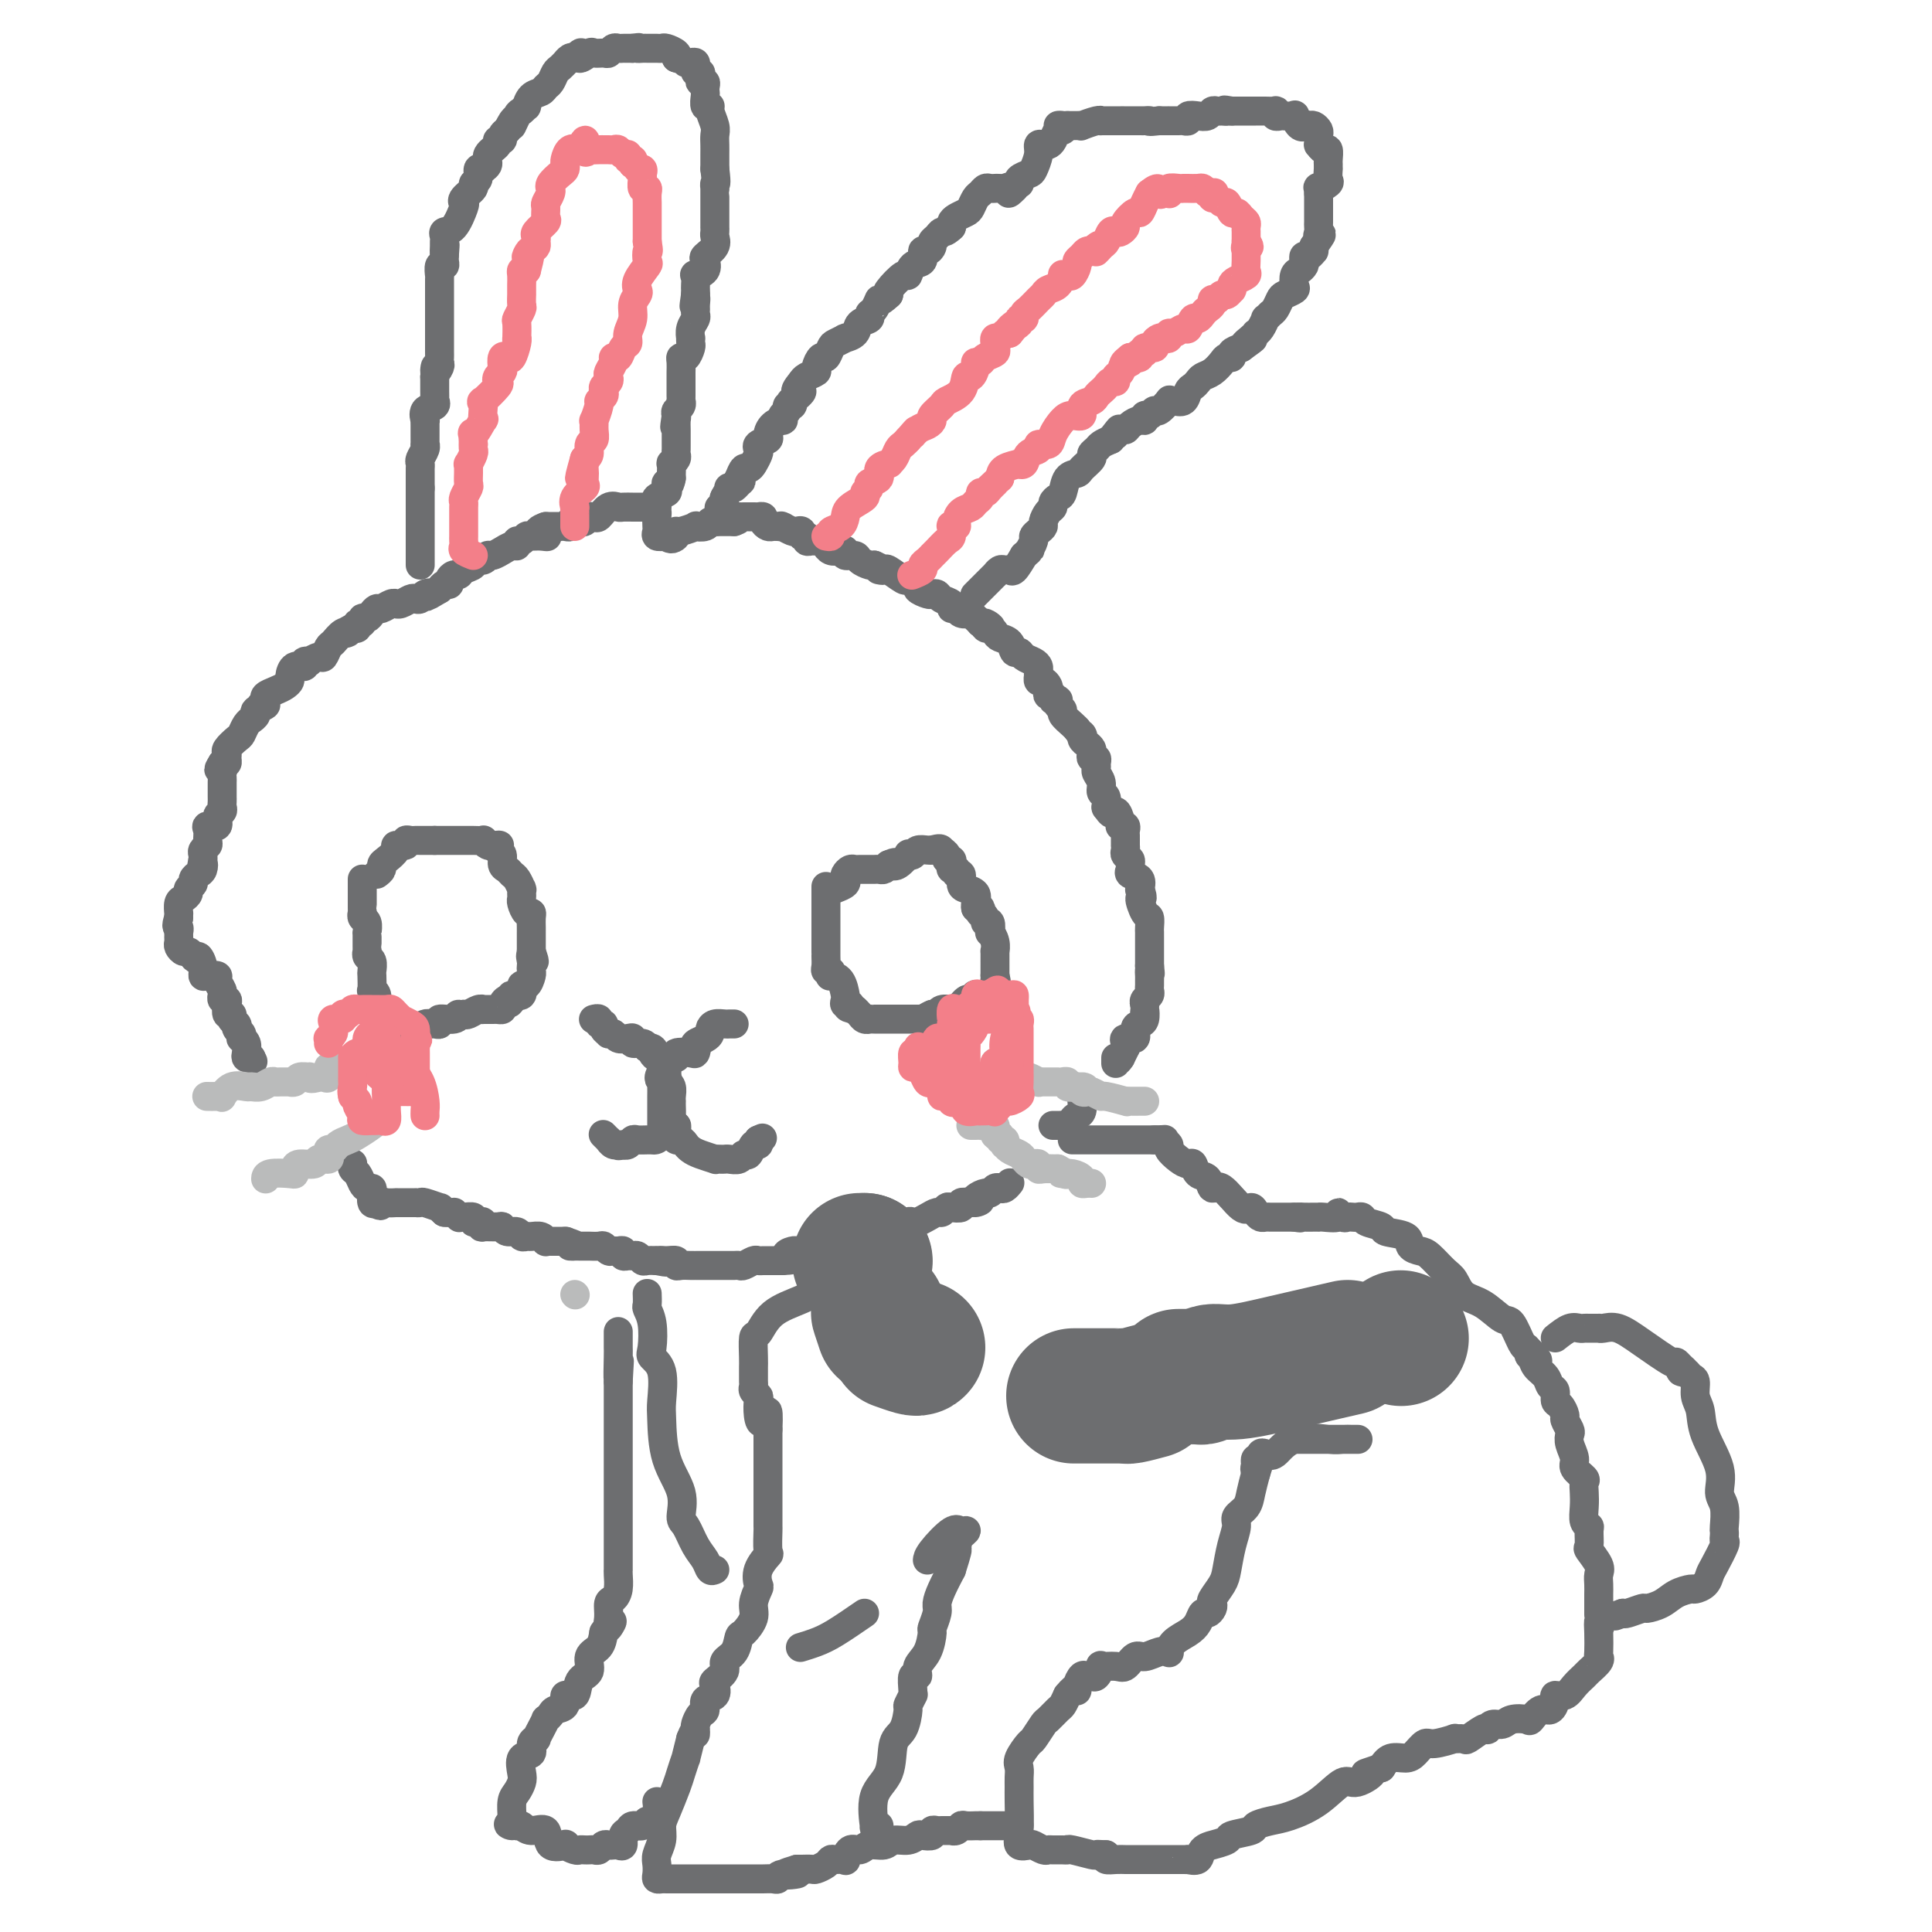 <svg viewBox='0 0 400 400' version='1.1' xmlns='http://www.w3.org/2000/svg' xmlns:xlink='http://www.w3.org/1999/xlink'><g fill='none' stroke='#6D6E70' stroke-width='6' stroke-linecap='round' stroke-linejoin='round'><path d='M202,123c0.055,-0.055 0.110,-0.110 0,0c-0.110,0.110 -0.384,0.384 0,0c0.384,-0.384 1.426,-1.427 2,-2c0.574,-0.573 0.678,-0.675 1,-1c0.322,-0.325 0.860,-0.872 1,-1c0.140,-0.128 -0.118,0.164 0,0c0.118,-0.164 0.612,-0.784 1,-1c0.388,-0.216 0.671,-0.027 1,0c0.329,0.027 0.704,-0.108 1,0c0.296,0.108 0.513,0.459 1,0c0.487,-0.459 1.243,-1.730 2,-3'/><path d='M212,115c1.791,-1.493 1.267,-1.226 1,-1c-0.267,0.226 -0.278,0.411 0,0c0.278,-0.411 0.844,-1.419 1,-2c0.156,-0.581 -0.099,-0.737 0,-1c0.099,-0.263 0.552,-0.634 1,-1c0.448,-0.366 0.890,-0.728 1,-1c0.110,-0.272 -0.111,-0.455 0,-1c0.111,-0.545 0.555,-1.454 1,-2c0.445,-0.546 0.892,-0.731 1,-1c0.108,-0.269 -0.122,-0.621 0,-1c0.122,-0.379 0.595,-0.783 1,-1c0.405,-0.217 0.743,-0.247 1,-1c0.257,-0.753 0.432,-2.229 1,-3c0.568,-0.771 1.528,-0.836 2,-1c0.472,-0.164 0.454,-0.425 1,-1c0.546,-0.575 1.655,-1.463 2,-2c0.345,-0.537 -0.072,-0.721 0,-1c0.072,-0.279 0.635,-0.652 1,-1c0.365,-0.348 0.533,-0.671 1,-1c0.467,-0.329 1.234,-0.665 2,-1'/><path d='M230,91c2.964,-3.876 1.375,-1.564 1,-1c-0.375,0.564 0.464,-0.618 1,-1c0.536,-0.382 0.770,0.037 1,0c0.230,-0.037 0.457,-0.531 1,-1c0.543,-0.469 1.403,-0.915 2,-1c0.597,-0.085 0.932,0.189 1,0c0.068,-0.189 -0.132,-0.843 0,-1c0.132,-0.157 0.595,0.182 1,0c0.405,-0.182 0.751,-0.887 1,-1c0.249,-0.113 0.399,0.364 1,0c0.601,-0.364 1.653,-1.568 2,-2c0.347,-0.432 -0.009,-0.091 0,0c0.009,0.091 0.384,-0.070 1,0c0.616,0.070 1.474,0.369 2,0c0.526,-0.369 0.721,-1.407 1,-2c0.279,-0.593 0.642,-0.740 1,-1c0.358,-0.260 0.711,-0.634 1,-1c0.289,-0.366 0.512,-0.724 1,-1c0.488,-0.276 1.239,-0.469 2,-1c0.761,-0.531 1.530,-1.399 2,-2c0.470,-0.601 0.642,-0.934 1,-1c0.358,-0.066 0.904,0.136 1,0c0.096,-0.136 -0.258,-0.610 0,-1c0.258,-0.390 1.129,-0.695 2,-1'/><path d='M257,72c4.360,-3.122 1.759,-1.427 1,-1c-0.759,0.427 0.322,-0.415 1,-1c0.678,-0.585 0.951,-0.912 1,-1c0.049,-0.088 -0.128,0.064 0,0c0.128,-0.064 0.559,-0.345 1,-1c0.441,-0.655 0.892,-1.685 1,-2c0.108,-0.315 -0.127,0.084 0,0c0.127,-0.084 0.616,-0.653 1,-1c0.384,-0.347 0.663,-0.473 1,-1c0.337,-0.527 0.730,-1.454 1,-2c0.270,-0.546 0.415,-0.709 1,-1c0.585,-0.291 1.611,-0.708 2,-1c0.389,-0.292 0.143,-0.459 0,-1c-0.143,-0.541 -0.183,-1.455 0,-2c0.183,-0.545 0.588,-0.719 1,-1c0.412,-0.281 0.832,-0.668 1,-1c0.168,-0.332 0.083,-0.610 0,-1c-0.083,-0.390 -0.166,-0.892 0,-1c0.166,-0.108 0.581,0.177 1,0c0.419,-0.177 0.844,-0.817 1,-1c0.156,-0.183 0.045,0.091 0,0c-0.045,-0.091 -0.022,-0.545 0,-1'/><path d='M272,51c2.547,-3.654 1.415,-2.288 1,-2c-0.415,0.288 -0.111,-0.500 0,-1c0.111,-0.500 0.030,-0.711 0,-1c-0.030,-0.289 -0.008,-0.655 0,-1c0.008,-0.345 0.002,-0.670 0,-1c-0.002,-0.330 -0.001,-0.666 0,-1c0.001,-0.334 0.000,-0.667 0,-1c-0.000,-0.333 -0.000,-0.667 0,-1c0.000,-0.333 0.000,-0.667 0,-1c-0.000,-0.333 -0.000,-0.667 0,-1'/><path d='M273,40c0.033,-1.875 -0.383,-1.062 0,-1c0.383,0.062 1.567,-0.628 2,-1c0.433,-0.372 0.116,-0.427 0,-1c-0.116,-0.573 -0.030,-1.664 0,-2c0.030,-0.336 0.005,0.083 0,0c-0.005,-0.083 0.009,-0.667 0,-1c-0.009,-0.333 -0.041,-0.414 0,-1c0.041,-0.586 0.155,-1.677 0,-2c-0.155,-0.323 -0.578,0.121 -1,0c-0.422,-0.121 -0.844,-0.806 -1,-1c-0.156,-0.194 -0.045,0.102 0,0c0.045,-0.102 0.023,-0.602 0,-1c-0.023,-0.398 -0.048,-0.695 0,-1c0.048,-0.305 0.167,-0.618 0,-1c-0.167,-0.382 -0.622,-0.834 -1,-1c-0.378,-0.166 -0.679,-0.048 -1,0c-0.321,0.048 -0.660,0.024 -1,0'/><path d='M270,26c-0.731,-0.806 -0.059,-0.321 0,0c0.059,0.321 -0.495,0.478 -1,0c-0.505,-0.478 -0.962,-1.591 -1,-2c-0.038,-0.409 0.343,-0.113 0,0c-0.343,0.113 -1.411,0.044 -2,0c-0.589,-0.044 -0.701,-0.064 -1,0c-0.299,0.064 -0.787,0.213 -1,0c-0.213,-0.213 -0.152,-0.789 0,-1c0.152,-0.211 0.396,-0.056 0,0c-0.396,0.056 -1.433,0.015 -2,0c-0.567,-0.015 -0.663,-0.004 -1,0c-0.337,0.004 -0.916,0.001 -1,0c-0.084,-0.001 0.328,-0.000 0,0c-0.328,0.000 -1.397,0.000 -2,0c-0.603,-0.000 -0.739,-0.000 -1,0c-0.261,0.000 -0.646,0.000 -1,0c-0.354,-0.000 -0.677,-0.000 -1,0'/><path d='M255,23c-2.499,-0.463 -1.246,-0.120 -1,0c0.246,0.120 -0.514,0.018 -1,0c-0.486,-0.018 -0.698,0.047 -1,0c-0.302,-0.047 -0.693,-0.205 -1,0c-0.307,0.205 -0.530,0.773 -1,1c-0.470,0.227 -1.185,0.113 -2,0c-0.815,-0.113 -1.729,-0.227 -2,0c-0.271,0.227 0.100,0.793 0,1c-0.100,0.207 -0.671,0.056 -1,0c-0.329,-0.056 -0.417,-0.015 -1,0c-0.583,0.015 -1.661,0.004 -2,0c-0.339,-0.004 0.063,-0.001 0,0c-0.063,0.001 -0.589,0.000 -1,0c-0.411,-0.000 -0.705,-0.000 -1,0'/><path d='M240,25c-2.716,0.309 -2.005,0.083 -2,0c0.005,-0.083 -0.694,-0.022 -1,0c-0.306,0.022 -0.217,0.006 -1,0c-0.783,-0.006 -2.438,-0.002 -3,0c-0.562,0.002 -0.031,0.001 0,0c0.031,-0.001 -0.437,-0.001 -1,0c-0.563,0.001 -1.220,0.004 -2,0c-0.780,-0.004 -1.683,-0.015 -2,0c-0.317,0.015 -0.050,0.057 0,0c0.050,-0.057 -0.119,-0.211 -1,0c-0.881,0.211 -2.474,0.789 -3,1c-0.526,0.211 0.014,0.057 0,0c-0.014,-0.057 -0.581,-0.015 -1,0c-0.419,0.015 -0.691,0.004 -1,0c-0.309,-0.004 -0.654,-0.002 -1,0'/><path d='M221,26c-3.179,0.086 -1.625,-0.197 -1,0c0.625,0.197 0.323,0.876 0,1c-0.323,0.124 -0.665,-0.308 -1,0c-0.335,0.308 -0.663,1.355 -1,2c-0.337,0.645 -0.682,0.887 -1,1c-0.318,0.113 -0.609,0.096 -1,0c-0.391,-0.096 -0.883,-0.272 -1,0c-0.117,0.272 0.140,0.991 0,2c-0.140,1.009 -0.678,2.308 -1,3c-0.322,0.692 -0.429,0.777 -1,1c-0.571,0.223 -1.607,0.586 -2,1c-0.393,0.414 -0.144,0.881 0,1c0.144,0.119 0.184,-0.109 0,0c-0.184,0.109 -0.592,0.554 -1,1'/><path d='M210,39c-1.879,2.011 -1.077,0.539 -1,0c0.077,-0.539 -0.571,-0.144 -1,0c-0.429,0.144 -0.640,0.038 -1,0c-0.360,-0.038 -0.870,-0.007 -1,0c-0.130,0.007 0.120,-0.010 0,0c-0.120,0.010 -0.610,0.048 -1,0c-0.390,-0.048 -0.681,-0.182 -1,0c-0.319,0.182 -0.666,0.679 -1,1c-0.334,0.321 -0.653,0.467 -1,1c-0.347,0.533 -0.720,1.452 -1,2c-0.280,0.548 -0.467,0.724 -1,1c-0.533,0.276 -1.413,0.651 -2,1c-0.587,0.349 -0.882,0.671 -1,1c-0.118,0.329 -0.059,0.664 0,1'/><path d='M197,47c-1.492,1.417 -1.723,0.958 -2,1c-0.277,0.042 -0.600,0.584 -1,1c-0.400,0.416 -0.876,0.707 -1,1c-0.124,0.293 0.104,0.588 0,1c-0.104,0.412 -0.539,0.942 -1,1c-0.461,0.058 -0.947,-0.355 -1,0c-0.053,0.355 0.329,1.479 0,2c-0.329,0.521 -1.367,0.441 -2,1c-0.633,0.559 -0.860,1.758 -1,2c-0.140,0.242 -0.191,-0.473 -1,0c-0.809,0.473 -2.374,2.135 -3,3c-0.626,0.865 -0.313,0.932 0,1'/><path d='M184,61c-2.422,2.283 -1.977,0.992 -2,1c-0.023,0.008 -0.516,1.315 -1,2c-0.484,0.685 -0.960,0.748 -1,1c-0.040,0.252 0.357,0.695 0,1c-0.357,0.305 -1.467,0.473 -2,1c-0.533,0.527 -0.489,1.412 -1,2c-0.511,0.588 -1.576,0.877 -2,1c-0.424,0.123 -0.208,0.079 0,0c0.208,-0.079 0.407,-0.195 0,0c-0.407,0.195 -1.420,0.700 -2,1c-0.580,0.300 -0.728,0.395 -1,1c-0.272,0.605 -0.668,1.720 -1,2c-0.332,0.280 -0.600,-0.276 -1,0c-0.400,0.276 -0.932,1.383 -1,2c-0.068,0.617 0.328,0.743 0,1c-0.328,0.257 -1.379,0.645 -2,1c-0.621,0.355 -0.810,0.678 -1,1'/><path d='M166,79c-2.664,3.112 -0.326,1.891 0,2c0.326,0.109 -1.362,1.549 -2,2c-0.638,0.451 -0.227,-0.087 0,0c0.227,0.087 0.271,0.798 0,1c-0.271,0.202 -0.855,-0.104 -1,0c-0.145,0.104 0.151,0.618 0,1c-0.151,0.382 -0.749,0.631 -1,1c-0.251,0.369 -0.156,0.858 0,1c0.156,0.142 0.374,-0.064 0,0c-0.374,0.064 -1.340,0.399 -2,1c-0.660,0.601 -1.013,1.470 -1,2c0.013,0.530 0.393,0.723 0,1c-0.393,0.277 -1.558,0.639 -2,1c-0.442,0.361 -0.160,0.722 0,1c0.160,0.278 0.198,0.472 0,1c-0.198,0.528 -0.630,1.389 -1,2c-0.370,0.611 -0.676,0.972 -1,1c-0.324,0.028 -0.664,-0.278 -1,0c-0.336,0.278 -0.668,1.139 -1,2'/><path d='M153,99c-2.044,3.338 -0.656,1.685 0,1c0.656,-0.685 0.578,-0.400 0,0c-0.578,0.400 -1.656,0.915 -2,1c-0.344,0.085 0.044,-0.262 0,0c-0.044,0.262 -0.522,1.131 -1,2'/><path d='M150,103c-0.405,0.786 0.083,0.750 0,1c-0.083,0.250 -0.738,0.786 -1,1c-0.262,0.214 -0.131,0.107 0,0'/><path d='M87,117c0.000,-0.720 0.000,-1.439 0,-2c0.000,-0.561 0.000,-0.962 0,-1c0.000,-0.038 0.000,0.288 0,0c0.000,-0.288 0.000,-1.190 0,-2c0.000,-0.810 0.000,-1.526 0,-2c0.000,-0.474 0.000,-0.704 0,-1c0.000,-0.296 0.000,-0.657 0,-1c0.000,-0.343 0.000,-0.669 0,-1c0.000,-0.331 0.000,-0.666 0,-1c0.000,-0.334 -0.000,-0.667 0,-1c0.000,-0.333 0.000,-0.667 0,-1c-0.000,-0.333 0.000,-0.667 0,-1c-0.000,-0.333 0.000,-0.667 0,-1c0.000,-0.333 0.000,-0.667 0,-1'/><path d='M87,101c-0.000,-2.427 -0.000,-0.496 0,0c0.000,0.496 0.000,-0.445 0,-1c-0.000,-0.555 -0.001,-0.725 0,-1c0.001,-0.275 0.004,-0.654 0,-1c-0.004,-0.346 -0.015,-0.657 0,-1c0.015,-0.343 0.057,-0.717 0,-1c-0.057,-0.283 -0.211,-0.474 0,-1c0.211,-0.526 0.789,-1.387 1,-2c0.211,-0.613 0.056,-0.977 0,-1c-0.056,-0.023 -0.015,0.297 0,0c0.015,-0.297 0.002,-1.211 0,-2c-0.002,-0.789 0.007,-1.454 0,-2c-0.007,-0.546 -0.030,-0.974 0,-1c0.030,-0.026 0.113,0.349 0,0c-0.113,-0.349 -0.423,-1.421 0,-2c0.423,-0.579 1.577,-0.666 2,-1c0.423,-0.334 0.113,-0.916 0,-1c-0.113,-0.084 -0.030,0.328 0,0c0.030,-0.328 0.008,-1.397 0,-2c-0.008,-0.603 -0.002,-0.739 0,-1c0.002,-0.261 0.001,-0.646 0,-1c-0.001,-0.354 -0.000,-0.677 0,-1'/><path d='M90,78c0.403,-3.737 -0.088,-1.579 0,-1c0.088,0.579 0.756,-0.422 1,-1c0.244,-0.578 0.065,-0.732 0,-1c-0.065,-0.268 -0.018,-0.649 0,-1c0.018,-0.351 0.005,-0.672 0,-1c-0.005,-0.328 -0.001,-0.664 0,-1c0.001,-0.336 0.000,-0.672 0,-1c-0.000,-0.328 -0.000,-0.647 0,-1c0.000,-0.353 0.000,-0.739 0,-1c-0.000,-0.261 -0.000,-0.398 0,-1c0.000,-0.602 0.000,-1.670 0,-2c-0.000,-0.330 -0.000,0.079 0,0c0.000,-0.079 0.000,-0.646 0,-1c-0.000,-0.354 -0.000,-0.494 0,-1c0.000,-0.506 0.000,-1.378 0,-2c-0.000,-0.622 -0.000,-0.994 0,-1c0.000,-0.006 0.000,0.354 0,0c-0.000,-0.354 -0.001,-1.423 0,-2c0.001,-0.577 0.004,-0.661 0,-1c-0.004,-0.339 -0.015,-0.931 0,-1c0.015,-0.069 0.057,0.385 0,0c-0.057,-0.385 -0.211,-1.608 0,-2c0.211,-0.392 0.788,0.048 1,0c0.212,-0.048 0.061,-0.585 0,-1c-0.061,-0.415 -0.030,-0.707 0,-1'/><path d='M92,53c0.309,-4.046 0.081,-1.662 0,-1c-0.081,0.662 -0.016,-0.397 0,-1c0.016,-0.603 -0.016,-0.750 0,-1c0.016,-0.250 0.082,-0.602 0,-1c-0.082,-0.398 -0.311,-0.841 0,-1c0.311,-0.159 1.163,-0.035 2,-1c0.837,-0.965 1.659,-3.018 2,-4c0.341,-0.982 0.201,-0.892 0,-1c-0.201,-0.108 -0.461,-0.415 0,-1c0.461,-0.585 1.644,-1.449 2,-2c0.356,-0.551 -0.116,-0.788 0,-1c0.116,-0.212 0.820,-0.399 1,-1c0.180,-0.601 -0.164,-1.617 0,-2c0.164,-0.383 0.836,-0.134 1,0c0.164,0.134 -0.182,0.151 0,0c0.182,-0.151 0.890,-0.470 1,-1c0.110,-0.530 -0.378,-1.269 0,-2c0.378,-0.731 1.621,-1.453 2,-2c0.379,-0.547 -0.104,-0.920 0,-1c0.104,-0.080 0.797,0.132 1,0c0.203,-0.132 -0.085,-0.609 0,-1c0.085,-0.391 0.542,-0.695 1,-1'/><path d='M105,27c2.189,-4.139 1.160,-1.485 1,-1c-0.160,0.485 0.547,-1.197 1,-2c0.453,-0.803 0.650,-0.726 1,-1c0.350,-0.274 0.853,-0.900 1,-1c0.147,-0.100 -0.063,0.325 0,0c0.063,-0.325 0.398,-1.400 1,-2c0.602,-0.600 1.470,-0.724 2,-1c0.530,-0.276 0.720,-0.705 1,-1c0.280,-0.295 0.649,-0.456 1,-1c0.351,-0.544 0.686,-1.470 1,-2c0.314,-0.530 0.609,-0.664 1,-1c0.391,-0.336 0.878,-0.874 1,-1c0.122,-0.126 -0.121,0.158 0,0c0.121,-0.158 0.606,-0.760 1,-1c0.394,-0.240 0.697,-0.120 1,0'/><path d='M119,12c2.279,-2.260 0.978,-0.408 1,0c0.022,0.408 1.368,-0.626 2,-1c0.632,-0.374 0.551,-0.086 1,0c0.449,0.086 1.430,-0.030 2,0c0.570,0.030 0.730,0.204 1,0c0.270,-0.204 0.650,-0.787 1,-1c0.350,-0.213 0.671,-0.057 1,0c0.329,0.057 0.665,0.015 1,0c0.335,-0.015 0.667,-0.004 1,0c0.333,0.004 0.666,0.002 1,0'/><path d='M131,10c2.035,-0.309 1.123,-0.083 1,0c-0.123,0.083 0.545,0.022 1,0c0.455,-0.022 0.698,-0.007 1,0c0.302,0.007 0.663,0.005 1,0c0.337,-0.005 0.651,-0.012 1,0c0.349,0.012 0.733,0.045 1,0c0.267,-0.045 0.418,-0.166 1,0c0.582,0.166 1.595,0.619 2,1c0.405,0.381 0.203,0.691 0,1'/><path d='M140,12c1.801,0.531 1.803,0.859 2,1c0.197,0.141 0.588,0.094 1,0c0.412,-0.094 0.846,-0.236 1,0c0.154,0.236 0.027,0.851 0,1c-0.027,0.149 0.044,-0.166 0,0c-0.044,0.166 -0.204,0.814 0,1c0.204,0.186 0.773,-0.091 1,0c0.227,0.091 0.113,0.549 0,1c-0.113,0.451 -0.226,0.893 0,1c0.226,0.107 0.792,-0.121 1,0c0.208,0.121 0.060,0.592 0,1c-0.060,0.408 -0.031,0.751 0,1c0.031,0.249 0.065,0.402 0,1c-0.065,0.598 -0.228,1.641 0,2c0.228,0.359 0.846,0.035 1,0c0.154,-0.035 -0.155,0.218 0,1c0.155,0.782 0.774,2.093 1,3c0.226,0.907 0.061,1.409 0,2c-0.061,0.591 -0.016,1.272 0,2c0.016,0.728 0.004,1.504 0,2c-0.004,0.496 -0.001,0.710 0,1c0.001,0.290 0.000,0.654 0,1c-0.000,0.346 -0.000,0.673 0,1'/><path d='M148,35c0.464,3.711 0.124,2.987 0,3c-0.124,0.013 -0.033,0.763 0,1c0.033,0.237 0.009,-0.038 0,0c-0.009,0.038 -0.002,0.390 0,1c0.002,0.610 0.001,1.478 0,2c-0.001,0.522 -0.000,0.699 0,1c0.000,0.301 0.000,0.725 0,1c-0.000,0.275 -0.001,0.402 0,1c0.001,0.598 0.002,1.669 0,2c-0.002,0.331 -0.008,-0.076 0,0c0.008,0.076 0.030,0.635 0,1c-0.030,0.365 -0.111,0.535 0,1c0.111,0.465 0.415,1.225 0,2c-0.415,0.775 -1.547,1.565 -2,2c-0.453,0.435 -0.226,0.516 0,1c0.226,0.484 0.453,1.373 0,2c-0.453,0.627 -1.585,0.994 -2,1c-0.415,0.006 -0.111,-0.349 0,0c0.111,0.349 0.030,1.402 0,2c-0.030,0.598 -0.009,0.742 0,1c0.009,0.258 0.004,0.629 0,1'/><path d='M144,61c-0.618,4.201 -0.165,1.702 0,1c0.165,-0.702 0.040,0.392 0,1c-0.040,0.608 0.003,0.731 0,1c-0.003,0.269 -0.053,0.684 0,1c0.053,0.316 0.210,0.533 0,1c-0.210,0.467 -0.788,1.185 -1,2c-0.212,0.815 -0.060,1.729 0,2c0.060,0.271 0.026,-0.100 0,0c-0.026,0.100 -0.046,0.670 0,1c0.046,0.330 0.156,0.421 0,1c-0.156,0.579 -0.578,1.647 -1,2c-0.422,0.353 -0.845,-0.007 -1,0c-0.155,0.007 -0.041,0.383 0,1c0.041,0.617 0.011,1.475 0,2c-0.011,0.525 -0.003,0.718 0,1c0.003,0.282 0.001,0.654 0,1c-0.001,0.346 -0.001,0.666 0,1c0.001,0.334 0.001,0.681 0,1c-0.001,0.319 -0.004,0.610 0,1c0.004,0.390 0.015,0.878 0,1c-0.015,0.122 -0.056,-0.122 0,0c0.056,0.122 0.207,0.610 0,1c-0.207,0.390 -0.774,0.683 -1,1c-0.226,0.317 -0.113,0.659 0,1'/><path d='M140,86c-0.619,4.118 -0.166,1.912 0,1c0.166,-0.912 0.044,-0.528 0,0c-0.044,0.528 -0.012,1.202 0,2c0.012,0.798 0.003,1.719 0,2c-0.003,0.281 0.000,-0.080 0,0c-0.000,0.080 -0.004,0.600 0,1c0.004,0.400 0.015,0.680 0,1c-0.015,0.320 -0.057,0.681 0,1c0.057,0.319 0.211,0.597 0,1c-0.211,0.403 -0.789,0.933 -1,1c-0.211,0.067 -0.057,-0.328 0,0c0.057,0.328 0.016,1.379 0,2c-0.016,0.621 -0.008,0.810 0,1'/><path d='M139,99c-0.372,2.190 -0.804,1.164 -1,1c-0.196,-0.164 -0.158,0.533 0,1c0.158,0.467 0.434,0.702 0,1c-0.434,0.298 -1.578,0.657 -2,1c-0.422,0.343 -0.120,0.669 0,1c0.120,0.331 0.060,0.665 0,1'/><path d='M136,105c-0.465,1.123 -0.126,0.932 0,1c0.126,0.068 0.039,0.397 0,1c-0.039,0.603 -0.031,1.481 0,2c0.031,0.519 0.085,0.678 0,1c-0.085,0.322 -0.310,0.806 0,1c0.310,0.194 1.155,0.097 2,0'/><path d='M138,111c0.765,0.993 1.678,0.476 2,0c0.322,-0.476 0.055,-0.911 0,-1c-0.055,-0.089 0.104,0.169 1,0c0.896,-0.169 2.530,-0.763 3,-1c0.470,-0.237 -0.225,-0.116 0,0c0.225,0.116 1.370,0.227 2,0c0.630,-0.227 0.746,-0.793 1,-1c0.254,-0.207 0.645,-0.055 1,0c0.355,0.055 0.672,0.015 1,0c0.328,-0.015 0.665,-0.004 1,0c0.335,0.004 0.667,0.001 1,0c0.333,-0.001 0.666,-0.001 1,0'/><path d='M152,108c2.118,-0.691 0.412,-0.917 0,-1c-0.412,-0.083 0.468,-0.022 1,0c0.532,0.022 0.716,0.006 1,0c0.284,-0.006 0.669,-0.002 1,0c0.331,0.002 0.610,0.003 1,0c0.390,-0.003 0.892,-0.011 1,0c0.108,0.011 -0.178,0.041 0,0c0.178,-0.041 0.821,-0.155 1,0c0.179,0.155 -0.107,0.578 0,1c0.107,0.422 0.606,0.845 1,1c0.394,0.155 0.684,0.044 1,0c0.316,-0.044 0.658,-0.022 1,0'/><path d='M161,109c1.648,0.171 1.269,0.097 1,0c-0.269,-0.097 -0.427,-0.218 0,0c0.427,0.218 1.439,0.775 2,1c0.561,0.225 0.671,0.117 1,0c0.329,-0.117 0.876,-0.242 1,0c0.124,0.242 -0.174,0.850 0,1c0.174,0.150 0.820,-0.157 1,0c0.180,0.157 -0.105,0.778 0,1c0.105,0.222 0.602,0.044 1,0c0.398,-0.044 0.697,0.044 1,0c0.303,-0.044 0.609,-0.222 1,0c0.391,0.222 0.865,0.843 1,1c0.135,0.157 -0.071,-0.150 0,0c0.071,0.150 0.418,0.757 1,1c0.582,0.243 1.398,0.120 2,0c0.602,-0.120 0.991,-0.239 1,0c0.009,0.239 -0.362,0.835 0,1c0.362,0.165 1.458,-0.100 2,0c0.542,0.100 0.531,0.565 1,1c0.469,0.435 1.420,0.838 2,1c0.580,0.162 0.790,0.081 1,0'/><path d='M181,117c3.264,1.455 1.422,1.093 1,1c-0.422,-0.093 0.574,0.083 1,0c0.426,-0.083 0.280,-0.426 1,0c0.720,0.426 2.305,1.620 3,2c0.695,0.380 0.501,-0.056 1,0c0.499,0.056 1.692,0.603 2,1c0.308,0.397 -0.270,0.645 0,1c0.270,0.355 1.386,0.816 2,1c0.614,0.184 0.724,0.092 1,0c0.276,-0.092 0.718,-0.183 1,0c0.282,0.183 0.403,0.641 1,1c0.597,0.359 1.670,0.618 2,1c0.330,0.382 -0.084,0.886 0,1c0.084,0.114 0.667,-0.163 1,0c0.333,0.163 0.418,0.765 1,1c0.582,0.235 1.661,0.104 2,0c0.339,-0.104 -0.063,-0.182 0,0c0.063,0.182 0.589,0.623 1,1c0.411,0.377 0.705,0.688 1,1'/><path d='M203,129c3.642,1.792 1.748,0.273 1,0c-0.748,-0.273 -0.351,0.699 0,1c0.351,0.301 0.657,-0.069 1,0c0.343,0.069 0.722,0.578 1,1c0.278,0.422 0.455,0.757 1,1c0.545,0.243 1.459,0.394 2,1c0.541,0.606 0.709,1.668 1,2c0.291,0.332 0.705,-0.066 1,0c0.295,0.066 0.471,0.596 1,1c0.529,0.404 1.410,0.682 2,1c0.590,0.318 0.889,0.678 1,1c0.111,0.322 0.032,0.607 0,1c-0.032,0.393 -0.019,0.893 0,1c0.019,0.107 0.044,-0.179 0,0c-0.044,0.179 -0.156,0.822 0,1c0.156,0.178 0.582,-0.111 1,0c0.418,0.111 0.829,0.622 1,1c0.171,0.378 0.102,0.623 0,1c-0.102,0.377 -0.237,0.885 0,1c0.237,0.115 0.847,-0.162 1,0c0.153,0.162 -0.151,0.765 0,1c0.151,0.235 0.757,0.104 1,0c0.243,-0.104 0.124,-0.179 0,0c-0.124,0.179 -0.254,0.611 0,1c0.254,0.389 0.893,0.733 1,1c0.107,0.267 -0.317,0.456 0,1c0.317,0.544 1.376,1.441 2,2c0.624,0.559 0.812,0.779 1,1'/><path d='M223,151c1.631,2.344 1.208,1.205 1,1c-0.208,-0.205 -0.200,0.523 0,1c0.200,0.477 0.593,0.701 1,1c0.407,0.299 0.827,0.671 1,1c0.173,0.329 0.099,0.613 0,1c-0.099,0.387 -0.224,0.876 0,1c0.224,0.124 0.796,-0.119 1,0c0.204,0.119 0.040,0.599 0,1c-0.040,0.401 0.046,0.722 0,1c-0.046,0.278 -0.222,0.513 0,1c0.222,0.487 0.844,1.227 1,2c0.156,0.773 -0.154,1.578 0,2c0.154,0.422 0.772,0.460 1,1c0.228,0.540 0.065,1.583 0,2c-0.065,0.417 -0.033,0.209 0,0'/><path d='M229,167c1.322,2.596 1.626,1.087 2,1c0.374,-0.087 0.818,1.248 1,2c0.182,0.752 0.101,0.923 0,1c-0.101,0.077 -0.223,0.062 0,0c0.223,-0.062 0.792,-0.170 1,0c0.208,0.170 0.056,0.619 0,1c-0.056,0.381 -0.015,0.693 0,1c0.015,0.307 0.003,0.607 0,1c-0.003,0.393 0.003,0.879 0,1c-0.003,0.121 -0.015,-0.122 0,0c0.015,0.122 0.057,0.610 0,1c-0.057,0.390 -0.213,0.682 0,1c0.213,0.318 0.797,0.661 1,1c0.203,0.339 0.026,0.673 0,1c-0.026,0.327 0.098,0.649 0,1c-0.098,0.351 -0.418,0.733 0,1c0.418,0.267 1.574,0.418 2,1c0.426,0.582 0.122,1.595 0,2c-0.122,0.405 -0.061,0.203 0,0'/><path d='M236,184c1.038,2.909 0.135,1.683 0,2c-0.135,0.317 0.500,2.179 1,3c0.500,0.821 0.866,0.601 1,1c0.134,0.399 0.036,1.416 0,2c-0.036,0.584 -0.010,0.734 0,1c0.010,0.266 0.003,0.649 0,1c-0.003,0.351 -0.001,0.671 0,1c0.001,0.329 0.000,0.665 0,1c-0.000,0.335 -0.000,0.667 0,1c0.000,0.333 0.000,0.667 0,1c-0.000,0.333 -0.000,0.667 0,1c0.000,0.333 0.000,0.667 0,1'/><path d='M238,200c0.309,2.654 0.083,1.288 0,1c-0.083,-0.288 -0.021,0.500 0,1c0.021,0.500 0.002,0.711 0,1c-0.002,0.289 0.013,0.655 0,1c-0.013,0.345 -0.055,0.670 0,1c0.055,0.330 0.207,0.666 0,1c-0.207,0.334 -0.773,0.667 -1,1c-0.227,0.333 -0.113,0.667 0,1'/><path d='M237,208c-0.166,1.357 -0.081,0.750 0,1c0.081,0.250 0.158,1.359 0,2c-0.158,0.641 -0.550,0.816 -1,1c-0.450,0.184 -0.958,0.379 -1,1c-0.042,0.621 0.382,1.667 0,2c-0.382,0.333 -1.569,-0.049 -2,0c-0.431,0.049 -0.105,0.529 0,1c0.105,0.471 -0.010,0.935 0,1c0.010,0.065 0.146,-0.267 0,0c-0.146,0.267 -0.573,1.134 -1,2'/><path d='M232,219c-1.000,1.643 -1.000,0.250 -1,0c0.000,-0.250 -0.000,0.643 0,1c0.000,0.357 0.000,0.179 0,0'/><path d='M134,105c-0.325,0.000 -0.650,0.001 -1,0c-0.350,-0.001 -0.727,-0.002 -1,0c-0.273,0.002 -0.444,0.008 -1,0c-0.556,-0.008 -1.497,-0.030 -2,0c-0.503,0.030 -0.570,0.114 -1,0c-0.430,-0.114 -1.225,-0.424 -2,0c-0.775,0.424 -1.531,1.581 -2,2c-0.469,0.419 -0.650,0.098 -1,0c-0.350,-0.098 -0.867,0.027 -1,0c-0.133,-0.027 0.118,-0.204 0,0c-0.118,0.204 -0.605,0.791 -1,1c-0.395,0.209 -0.697,0.042 -1,0c-0.303,-0.042 -0.606,0.041 -1,0c-0.394,-0.041 -0.878,-0.207 -1,0c-0.122,0.207 0.119,0.788 0,1c-0.119,0.212 -0.599,0.057 -1,0c-0.401,-0.057 -0.723,-0.015 -1,0c-0.277,0.015 -0.508,0.004 -1,0c-0.492,-0.004 -1.246,-0.002 -2,0'/><path d='M113,109c-3.217,1.073 -0.760,1.756 0,2c0.760,0.244 -0.179,0.050 -1,0c-0.821,-0.050 -1.526,0.043 -2,0c-0.474,-0.043 -0.717,-0.223 -1,0c-0.283,0.223 -0.606,0.848 -1,1c-0.394,0.152 -0.860,-0.171 -1,0c-0.140,0.171 0.047,0.834 0,1c-0.047,0.166 -0.328,-0.167 -1,0c-0.672,0.167 -1.737,0.833 -2,1c-0.263,0.167 0.275,-0.166 0,0c-0.275,0.166 -1.364,0.832 -2,1c-0.636,0.168 -0.818,-0.163 -1,0c-0.182,0.163 -0.363,0.818 -1,1c-0.637,0.182 -1.728,-0.110 -2,0c-0.272,0.110 0.277,0.621 0,1c-0.277,0.379 -1.380,0.627 -2,1c-0.620,0.373 -0.758,0.870 -1,1c-0.242,0.130 -0.590,-0.106 -1,0c-0.410,0.106 -0.883,0.554 -1,1c-0.117,0.446 0.122,0.889 0,1c-0.122,0.111 -0.606,-0.111 -1,0c-0.394,0.111 -0.697,0.556 -1,1'/><path d='M91,122c-3.808,2.254 -2.329,1.387 -2,1c0.329,-0.387 -0.493,-0.296 -1,0c-0.507,0.296 -0.700,0.797 -1,1c-0.300,0.203 -0.707,0.107 -1,0c-0.293,-0.107 -0.473,-0.226 -1,0c-0.527,0.226 -1.402,0.797 -2,1c-0.598,0.203 -0.920,0.040 -1,0c-0.080,-0.040 0.081,0.045 0,0c-0.081,-0.045 -0.402,-0.218 -1,0c-0.598,0.218 -1.471,0.828 -2,1c-0.529,0.172 -0.715,-0.093 -1,0c-0.285,0.093 -0.669,0.546 -1,1c-0.331,0.454 -0.610,0.910 -1,1c-0.390,0.090 -0.892,-0.186 -1,0c-0.108,0.186 0.177,0.833 0,1c-0.177,0.167 -0.817,-0.147 -1,0c-0.183,0.147 0.091,0.756 0,1c-0.091,0.244 -0.545,0.122 -1,0'/><path d='M73,130c-2.980,1.495 -1.429,1.231 -1,1c0.429,-0.231 -0.265,-0.431 -1,0c-0.735,0.431 -1.511,1.492 -2,2c-0.489,0.508 -0.690,0.462 -1,1c-0.310,0.538 -0.728,1.660 -1,2c-0.272,0.340 -0.397,-0.101 -1,0c-0.603,0.101 -1.685,0.743 -2,1c-0.315,0.257 0.136,0.128 0,0c-0.136,-0.128 -0.859,-0.256 -1,0c-0.141,0.256 0.300,0.895 0,1c-0.300,0.105 -1.340,-0.323 -2,0c-0.660,0.323 -0.941,1.396 -1,2c-0.059,0.604 0.103,0.739 0,1c-0.103,0.261 -0.471,0.647 -1,1c-0.529,0.353 -1.219,0.672 -2,1c-0.781,0.328 -1.652,0.665 -2,1c-0.348,0.335 -0.174,0.667 0,1'/><path d='M55,145c-2.659,2.498 -0.305,1.243 0,1c0.305,-0.243 -1.438,0.525 -2,1c-0.562,0.475 0.056,0.656 0,1c-0.056,0.344 -0.787,0.851 -1,1c-0.213,0.149 0.093,-0.058 0,0c-0.093,0.058 -0.585,0.383 -1,1c-0.415,0.617 -0.752,1.527 -1,2c-0.248,0.473 -0.405,0.509 -1,1c-0.595,0.491 -1.626,1.438 -2,2c-0.374,0.562 -0.090,0.738 0,1c0.090,0.262 -0.014,0.609 0,1c0.014,0.391 0.147,0.826 0,1c-0.147,0.174 -0.573,0.087 -1,0'/><path d='M46,158c-1.392,2.190 -0.373,1.164 0,1c0.373,-0.164 0.100,0.533 0,1c-0.100,0.467 -0.027,0.703 0,1c0.027,0.297 0.007,0.653 0,1c-0.007,0.347 -0.002,0.684 0,1c0.002,0.316 0.000,0.609 0,1c-0.000,0.391 0.001,0.879 0,1c-0.001,0.121 -0.005,-0.123 0,0c0.005,0.123 0.017,0.615 0,1c-0.017,0.385 -0.065,0.663 0,1c0.065,0.337 0.242,0.733 0,1c-0.242,0.267 -0.902,0.404 -1,1c-0.098,0.596 0.367,1.651 0,2c-0.367,0.349 -1.566,-0.009 -2,0c-0.434,0.009 -0.102,0.384 0,1c0.102,0.616 -0.025,1.475 0,2c0.025,0.525 0.203,0.718 0,1c-0.203,0.282 -0.785,0.653 -1,1c-0.215,0.347 -0.061,0.671 0,1c0.061,0.329 0.031,0.665 0,1'/><path d='M42,178c-0.630,3.273 -0.206,1.454 0,1c0.206,-0.454 0.195,0.456 0,1c-0.195,0.544 -0.573,0.723 -1,1c-0.427,0.277 -0.902,0.652 -1,1c-0.098,0.348 0.180,0.669 0,1c-0.180,0.331 -0.819,0.671 -1,1c-0.181,0.329 0.095,0.648 0,1c-0.095,0.352 -0.561,0.738 -1,1c-0.439,0.262 -0.850,0.400 -1,1c-0.150,0.600 -0.041,1.662 0,2c0.041,0.338 0.012,-0.046 0,0c-0.012,0.046 -0.006,0.523 0,1'/><path d='M37,190c-0.773,2.245 -0.207,1.859 0,2c0.207,0.141 0.055,0.811 0,1c-0.055,0.189 -0.012,-0.103 0,0c0.012,0.103 -0.008,0.601 0,1c0.008,0.399 0.044,0.698 0,1c-0.044,0.302 -0.166,0.607 0,1c0.166,0.393 0.622,0.875 1,1c0.378,0.125 0.680,-0.107 1,0c0.320,0.107 0.660,0.554 1,1'/><path d='M40,198c0.628,1.149 0.698,0.020 1,0c0.302,-0.020 0.836,1.068 1,2c0.164,0.932 -0.043,1.706 0,2c0.043,0.294 0.337,0.107 1,0c0.663,-0.107 1.695,-0.135 2,0c0.305,0.135 -0.115,0.432 0,1c0.115,0.568 0.767,1.406 1,2c0.233,0.594 0.049,0.946 0,1c-0.049,0.054 0.038,-0.188 0,0c-0.038,0.188 -0.203,0.806 0,1c0.203,0.194 0.772,-0.035 1,0c0.228,0.035 0.113,0.335 0,1c-0.113,0.665 -0.226,1.694 0,2c0.226,0.306 0.792,-0.110 1,0c0.208,0.110 0.060,0.746 0,1c-0.060,0.254 -0.030,0.127 0,0'/><path d='M48,211c1.480,2.189 1.180,1.160 1,1c-0.180,-0.160 -0.241,0.548 0,1c0.241,0.452 0.783,0.650 1,1c0.217,0.350 0.110,0.854 0,1c-0.110,0.146 -0.223,-0.066 0,0c0.223,0.066 0.781,0.409 1,1c0.219,0.591 0.097,1.428 0,2c-0.097,0.572 -0.171,0.878 0,1c0.171,0.122 0.585,0.061 1,0'/><path d='M52,219c0.667,1.333 0.333,0.667 0,0'/><path d='M73,241c0.024,-0.097 0.048,-0.194 0,0c-0.048,0.194 -0.167,0.678 0,1c0.167,0.322 0.619,0.480 1,1c0.381,0.520 0.690,1.401 1,2c0.310,0.599 0.622,0.918 1,1c0.378,0.082 0.823,-0.071 1,0c0.177,0.071 0.086,0.365 0,1c-0.086,0.635 -0.167,1.610 0,2c0.167,0.390 0.584,0.195 1,0'/><path d='M78,249c0.973,1.238 0.905,0.332 1,0c0.095,-0.332 0.353,-0.089 1,0c0.647,0.089 1.684,0.024 2,0c0.316,-0.024 -0.088,-0.006 0,0c0.088,0.006 0.668,0.002 1,0c0.332,-0.002 0.415,-0.002 1,0c0.585,0.002 1.671,0.004 2,0c0.329,-0.004 -0.098,-0.016 0,0c0.098,0.016 0.722,0.060 1,0c0.278,-0.060 0.208,-0.222 1,0c0.792,0.222 2.444,0.829 3,1c0.556,0.171 0.016,-0.094 0,0c-0.016,0.094 0.492,0.547 1,1'/><path d='M92,251c2.556,0.248 1.947,-0.131 2,0c0.053,0.131 0.770,0.771 1,1c0.230,0.229 -0.027,0.048 0,0c0.027,-0.048 0.336,0.039 1,0c0.664,-0.039 1.681,-0.203 2,0c0.319,0.203 -0.061,0.772 0,1c0.061,0.228 0.563,0.114 1,0c0.437,-0.114 0.810,-0.228 1,0c0.190,0.228 0.196,0.797 0,1c-0.196,0.203 -0.596,0.039 0,0c0.596,-0.039 2.187,0.046 3,0c0.813,-0.046 0.848,-0.223 1,0c0.152,0.223 0.421,0.845 1,1c0.579,0.155 1.468,-0.156 2,0c0.532,0.156 0.707,0.777 1,1c0.293,0.223 0.705,0.046 1,0c0.295,-0.046 0.475,0.040 1,0c0.525,-0.040 1.396,-0.207 2,0c0.604,0.207 0.940,0.788 1,1c0.060,0.212 -0.155,0.057 0,0c0.155,-0.057 0.681,-0.015 1,0c0.319,0.015 0.432,0.004 1,0c0.568,-0.004 1.591,-0.001 2,0c0.409,0.001 0.205,0.001 0,0'/><path d='M117,257c3.984,1.155 1.444,1.041 1,1c-0.444,-0.041 1.208,-0.011 2,0c0.792,0.011 0.723,0.002 1,0c0.277,-0.002 0.900,0.003 1,0c0.100,-0.003 -0.324,-0.015 0,0c0.324,0.015 1.396,0.057 2,0c0.604,-0.057 0.740,-0.212 1,0c0.260,0.212 0.643,0.793 1,1c0.357,0.207 0.687,0.041 1,0c0.313,-0.041 0.609,0.042 1,0c0.391,-0.042 0.878,-0.208 1,0c0.122,0.208 -0.122,0.792 0,1c0.122,0.208 0.609,0.042 1,0c0.391,-0.042 0.685,0.041 1,0c0.315,-0.041 0.651,-0.207 1,0c0.349,0.207 0.709,0.786 1,1c0.291,0.214 0.512,0.061 1,0c0.488,-0.061 1.244,-0.031 2,0'/><path d='M136,261c3.138,0.614 1.484,0.151 1,0c-0.484,-0.151 0.202,0.012 1,0c0.798,-0.012 1.706,-0.199 2,0c0.294,0.199 -0.027,0.785 0,1c0.027,0.215 0.402,0.057 1,0c0.598,-0.057 1.421,-0.015 2,0c0.579,0.015 0.916,0.004 1,0c0.084,-0.004 -0.084,-0.001 0,0c0.084,0.001 0.422,0.000 1,0c0.578,-0.000 1.398,-0.000 2,0c0.602,0.000 0.987,0.000 1,0c0.013,-0.000 -0.347,-0.000 0,0c0.347,0.000 1.401,0.001 2,0c0.599,-0.001 0.742,-0.004 1,0c0.258,0.004 0.632,0.015 1,0c0.368,-0.015 0.729,-0.057 1,0c0.271,0.057 0.453,0.211 1,0c0.547,-0.211 1.460,-0.789 2,-1c0.540,-0.211 0.708,-0.057 1,0c0.292,0.057 0.707,0.015 1,0c0.293,-0.015 0.463,-0.004 1,0c0.537,0.004 1.439,0.001 2,0c0.561,-0.001 0.780,-0.001 1,0'/><path d='M162,261c4.200,-0.166 1.700,-0.580 1,-1c-0.700,-0.420 0.399,-0.845 1,-1c0.601,-0.155 0.703,-0.042 1,0c0.297,0.042 0.790,0.011 1,0c0.210,-0.011 0.138,-0.002 0,0c-0.138,0.002 -0.341,-0.001 0,0c0.341,0.001 1.226,0.007 2,0c0.774,-0.007 1.436,-0.026 2,0c0.564,0.026 1.030,0.098 1,0c-0.030,-0.098 -0.555,-0.366 0,-1c0.555,-0.634 2.190,-1.633 3,-2c0.810,-0.367 0.794,-0.102 1,0c0.206,0.102 0.632,0.041 1,0c0.368,-0.041 0.676,-0.064 1,0c0.324,0.064 0.664,0.213 1,0c0.336,-0.213 0.667,-0.789 1,-1c0.333,-0.211 0.666,-0.057 1,0c0.334,0.057 0.667,0.016 1,0c0.333,-0.016 0.667,-0.008 1,0'/><path d='M182,255c3.268,-0.946 1.439,-0.310 1,0c-0.439,0.310 0.512,0.293 1,0c0.488,-0.293 0.511,-0.862 1,-1c0.489,-0.138 1.443,0.157 2,0c0.557,-0.157 0.716,-0.764 1,-1c0.284,-0.236 0.692,-0.101 1,0c0.308,0.101 0.517,0.167 1,0c0.483,-0.167 1.241,-0.567 2,-1c0.759,-0.433 1.518,-0.900 2,-1c0.482,-0.100 0.688,0.166 1,0c0.312,-0.166 0.730,-0.763 1,-1c0.270,-0.237 0.392,-0.115 1,0c0.608,0.115 1.702,0.223 2,0c0.298,-0.223 -0.201,-0.778 0,-1c0.201,-0.222 1.100,-0.111 2,0'/><path d='M201,249c3.195,-0.885 1.682,-0.097 1,0c-0.682,0.097 -0.534,-0.496 0,-1c0.534,-0.504 1.452,-0.919 2,-1c0.548,-0.081 0.725,0.171 1,0c0.275,-0.171 0.648,-0.764 1,-1c0.352,-0.236 0.682,-0.115 1,0c0.318,0.115 0.624,0.223 1,0c0.376,-0.223 0.822,-0.778 1,-1c0.178,-0.222 0.089,-0.111 0,0'/><path d='M218,233c0.311,0.000 0.622,0.000 1,0c0.378,0.000 0.822,0.000 1,0c0.178,0.000 0.089,0.000 0,0'/><path d='M220,233c0.472,-0.012 0.652,-0.044 1,0c0.348,0.044 0.864,0.162 1,0c0.136,-0.162 -0.107,-0.604 0,-1c0.107,-0.396 0.565,-0.745 1,-1c0.435,-0.255 0.848,-0.415 1,-1c0.152,-0.585 0.043,-1.596 0,-2c-0.043,-0.404 -0.022,-0.202 0,0'/></g>
<g fill='none' stroke='#F37F89' stroke-width='6' stroke-linecap='round' stroke-linejoin='round'><path d='M171,111c0.476,0.096 0.951,0.192 1,0c0.049,-0.192 -0.329,-0.671 0,-1c0.329,-0.329 1.365,-0.508 2,-1c0.635,-0.492 0.868,-1.298 1,-2c0.132,-0.702 0.163,-1.302 1,-2c0.837,-0.698 2.481,-1.496 3,-2c0.519,-0.504 -0.087,-0.716 0,-1c0.087,-0.284 0.868,-0.640 1,-1c0.132,-0.360 -0.386,-0.723 0,-1c0.386,-0.277 1.676,-0.469 2,-1c0.324,-0.531 -0.316,-1.403 0,-2c0.316,-0.597 1.590,-0.919 2,-1c0.410,-0.081 -0.045,0.081 0,0c0.045,-0.081 0.589,-0.403 1,-1c0.411,-0.597 0.687,-1.468 1,-2c0.313,-0.532 0.661,-0.723 1,-1c0.339,-0.277 0.670,-0.638 1,-1'/><path d='M188,91c2.823,-3.272 1.381,-1.453 1,-1c-0.381,0.453 0.297,-0.460 1,-1c0.703,-0.540 1.429,-0.708 2,-1c0.571,-0.292 0.987,-0.710 1,-1c0.013,-0.290 -0.375,-0.454 0,-1c0.375,-0.546 1.515,-1.475 2,-2c0.485,-0.525 0.316,-0.644 1,-1c0.684,-0.356 2.221,-0.947 3,-2c0.779,-1.053 0.801,-2.569 1,-3c0.199,-0.431 0.577,0.221 1,0c0.423,-0.221 0.891,-1.316 1,-2c0.109,-0.684 -0.143,-0.956 0,-1c0.143,-0.044 0.679,0.142 1,0c0.321,-0.142 0.426,-0.611 1,-1c0.574,-0.389 1.617,-0.697 2,-1c0.383,-0.303 0.106,-0.602 0,-1c-0.106,-0.398 -0.039,-0.895 0,-1c0.039,-0.105 0.052,0.182 0,0c-0.052,-0.182 -0.169,-0.832 0,-1c0.169,-0.168 0.622,0.147 1,0c0.378,-0.147 0.679,-0.756 1,-1c0.321,-0.244 0.660,-0.122 1,0'/><path d='M209,69c3.123,-3.586 0.430,-1.553 0,-1c-0.430,0.553 1.403,-0.376 2,-1c0.597,-0.624 -0.044,-0.945 0,-1c0.044,-0.055 0.771,0.154 1,0c0.229,-0.154 -0.042,-0.672 0,-1c0.042,-0.328 0.396,-0.468 1,-1c0.604,-0.532 1.458,-1.457 2,-2c0.542,-0.543 0.771,-0.706 1,-1c0.229,-0.294 0.457,-0.720 1,-1c0.543,-0.280 1.402,-0.413 2,-1c0.598,-0.587 0.935,-1.628 1,-2c0.065,-0.372 -0.141,-0.074 0,0c0.141,0.074 0.629,-0.074 1,0c0.371,0.074 0.624,0.370 1,0c0.376,-0.370 0.874,-1.406 1,-2c0.126,-0.594 -0.121,-0.747 0,-1c0.121,-0.253 0.609,-0.607 1,-1c0.391,-0.393 0.683,-0.827 1,-1c0.317,-0.173 0.658,-0.087 1,0'/><path d='M226,52c2.809,-2.577 1.330,-0.519 1,0c-0.330,0.519 0.489,-0.501 1,-1c0.511,-0.499 0.716,-0.477 1,-1c0.284,-0.523 0.649,-1.592 1,-2c0.351,-0.408 0.689,-0.156 1,0c0.311,0.156 0.594,0.215 1,0c0.406,-0.215 0.935,-0.705 1,-1c0.065,-0.295 -0.333,-0.397 0,-1c0.333,-0.603 1.399,-1.708 2,-2c0.601,-0.292 0.739,0.229 1,0c0.261,-0.229 0.646,-1.208 1,-2c0.354,-0.792 0.677,-1.396 1,-2'/><path d='M238,40c2.264,-1.858 1.925,-0.502 2,0c0.075,0.502 0.563,0.148 1,0c0.437,-0.148 0.824,-0.092 1,0c0.176,0.092 0.143,0.221 0,0c-0.143,-0.221 -0.394,-0.791 0,-1c0.394,-0.209 1.433,-0.056 2,0c0.567,0.056 0.663,0.014 1,0c0.337,-0.014 0.916,-0.001 1,0c0.084,0.001 -0.328,-0.010 0,0c0.328,0.010 1.396,0.041 2,0c0.604,-0.041 0.744,-0.155 1,0c0.256,0.155 0.628,0.577 1,1'/><path d='M250,40c2.096,-0.066 1.335,-0.230 1,0c-0.335,0.230 -0.244,0.854 0,1c0.244,0.146 0.643,-0.186 1,0c0.357,0.186 0.673,0.890 1,1c0.327,0.110 0.666,-0.374 1,0c0.334,0.374 0.664,1.605 1,2c0.336,0.395 0.679,-0.048 1,0c0.321,0.048 0.622,0.586 1,1c0.378,0.414 0.833,0.705 1,1c0.167,0.295 0.045,0.595 0,1c-0.045,0.405 -0.012,0.917 0,1c0.012,0.083 0.003,-0.262 0,0c-0.003,0.262 -0.002,1.131 0,2'/><path d='M258,50c1.237,1.706 0.331,0.972 0,1c-0.331,0.028 -0.087,0.820 0,1c0.087,0.180 0.017,-0.250 0,0c-0.017,0.250 0.020,1.180 0,2c-0.020,0.820 -0.097,1.530 0,2c0.097,0.470 0.366,0.699 0,1c-0.366,0.301 -1.369,0.673 -2,1c-0.631,0.327 -0.890,0.609 -1,1c-0.110,0.391 -0.071,0.892 0,1c0.071,0.108 0.174,-0.177 0,0c-0.174,0.177 -0.624,0.817 -1,1c-0.376,0.183 -0.679,-0.091 -1,0c-0.321,0.091 -0.661,0.545 -1,1'/><path d='M252,62c-1.168,0.726 -1.086,0.041 -1,0c0.086,-0.041 0.178,0.561 0,1c-0.178,0.439 -0.625,0.714 -1,1c-0.375,0.286 -0.677,0.583 -1,1c-0.323,0.417 -0.667,0.953 -1,1c-0.333,0.047 -0.653,-0.395 -1,0c-0.347,0.395 -0.719,1.626 -1,2c-0.281,0.374 -0.471,-0.110 -1,0c-0.529,0.110 -1.398,0.813 -2,1c-0.602,0.187 -0.936,-0.143 -1,0c-0.064,0.143 0.143,0.760 0,1c-0.143,0.240 -0.635,0.102 -1,0c-0.365,-0.102 -0.605,-0.167 -1,0c-0.395,0.167 -0.947,0.566 -1,1c-0.053,0.434 0.394,0.905 0,1c-0.394,0.095 -1.628,-0.184 -2,0c-0.372,0.184 0.117,0.833 0,1c-0.117,0.167 -0.839,-0.147 -1,0c-0.161,0.147 0.240,0.756 0,1c-0.240,0.244 -1.120,0.122 -2,0'/><path d='M234,74c-2.736,2.112 -0.575,1.393 0,1c0.575,-0.393 -0.437,-0.460 -1,0c-0.563,0.460 -0.676,1.447 -1,2c-0.324,0.553 -0.860,0.673 -1,1c-0.140,0.327 0.117,0.861 0,1c-0.117,0.139 -0.607,-0.117 -1,0c-0.393,0.117 -0.688,0.607 -1,1c-0.312,0.393 -0.642,0.687 -1,1c-0.358,0.313 -0.743,0.644 -1,1c-0.257,0.356 -0.386,0.738 -1,1c-0.614,0.262 -1.713,0.405 -2,1c-0.287,0.595 0.237,1.642 0,2c-0.237,0.358 -1.234,0.029 -2,0c-0.766,-0.029 -1.300,0.244 -2,1c-0.700,0.756 -1.568,1.994 -2,3c-0.432,1.006 -0.430,1.780 -1,2c-0.570,0.220 -1.712,-0.113 -2,0c-0.288,0.113 0.280,0.671 0,1c-0.280,0.329 -1.406,0.430 -2,1c-0.594,0.570 -0.656,1.608 -1,2c-0.344,0.392 -0.968,0.136 -1,0c-0.032,-0.136 0.530,-0.152 0,0c-0.530,0.152 -2.151,0.472 -3,1c-0.849,0.528 -0.924,1.264 -1,2'/><path d='M207,99c-4.354,4.051 -1.740,1.677 -1,1c0.740,-0.677 -0.393,0.343 -1,1c-0.607,0.657 -0.686,0.950 -1,1c-0.314,0.050 -0.861,-0.142 -1,0c-0.139,0.142 0.130,0.619 0,1c-0.130,0.381 -0.661,0.666 -1,1c-0.339,0.334 -0.487,0.717 -1,1c-0.513,0.283 -1.391,0.466 -2,1c-0.609,0.534 -0.947,1.418 -1,2c-0.053,0.582 0.180,0.862 0,1c-0.180,0.138 -0.773,0.135 -1,0c-0.227,-0.135 -0.088,-0.401 0,0c0.088,0.401 0.126,1.469 0,2c-0.126,0.531 -0.416,0.523 -1,1c-0.584,0.477 -1.461,1.437 -2,2c-0.539,0.563 -0.740,0.729 -1,1c-0.260,0.271 -0.578,0.647 -1,1c-0.422,0.353 -0.948,0.682 -1,1c-0.052,0.318 0.371,0.624 0,1c-0.371,0.376 -1.534,0.822 -2,1c-0.466,0.178 -0.233,0.089 0,0'/><path d='M98,115c-0.845,-0.333 -1.691,-0.667 -2,-1c-0.309,-0.333 -0.083,-0.667 0,-1c0.083,-0.333 0.022,-0.667 0,-1c-0.022,-0.333 -0.006,-0.666 0,-1c0.006,-0.334 0.002,-0.671 0,-1c-0.002,-0.329 -0.000,-0.652 0,-1c0.000,-0.348 -0.001,-0.722 0,-1c0.001,-0.278 0.004,-0.460 0,-1c-0.004,-0.540 -0.015,-1.439 0,-2c0.015,-0.561 0.057,-0.784 0,-1c-0.057,-0.216 -0.211,-0.425 0,-1c0.211,-0.575 0.789,-1.517 1,-2c0.211,-0.483 0.056,-0.506 0,-1c-0.056,-0.494 -0.011,-1.460 0,-2c0.011,-0.540 -0.011,-0.655 0,-1c0.011,-0.345 0.056,-0.919 0,-1c-0.056,-0.081 -0.211,0.332 0,0c0.211,-0.332 0.789,-1.409 1,-2c0.211,-0.591 0.057,-0.698 0,-1c-0.057,-0.302 -0.016,-0.801 0,-1c0.016,-0.199 0.008,-0.100 0,0'/><path d='M98,92c-0.121,-3.823 -0.424,-1.880 0,-2c0.424,-0.120 1.575,-2.302 2,-3c0.425,-0.698 0.125,0.090 0,0c-0.125,-0.090 -0.076,-1.057 0,-2c0.076,-0.943 0.177,-1.863 0,-2c-0.177,-0.137 -0.632,0.510 0,0c0.632,-0.510 2.352,-2.177 3,-3c0.648,-0.823 0.225,-0.802 0,-1c-0.225,-0.198 -0.254,-0.614 0,-1c0.254,-0.386 0.789,-0.742 1,-1c0.211,-0.258 0.099,-0.419 0,-1c-0.099,-0.581 -0.184,-1.582 0,-2c0.184,-0.418 0.638,-0.253 1,0c0.362,0.253 0.633,0.593 1,0c0.367,-0.593 0.829,-2.118 1,-3c0.171,-0.882 0.050,-1.119 0,-1c-0.050,0.119 -0.027,0.594 0,0c0.027,-0.594 0.060,-2.258 0,-3c-0.060,-0.742 -0.212,-0.562 0,-1c0.212,-0.438 0.789,-1.494 1,-2c0.211,-0.506 0.057,-0.463 0,-1c-0.057,-0.537 -0.015,-1.653 0,-2c0.015,-0.347 0.003,0.075 0,0c-0.003,-0.075 0.002,-0.647 0,-1c-0.002,-0.353 -0.011,-0.486 0,-1c0.011,-0.514 0.041,-1.408 0,-2c-0.041,-0.592 -0.155,-0.884 0,-1c0.155,-0.116 0.577,-0.058 1,0'/><path d='M109,56c1.657,-6.201 0.301,-3.703 0,-3c-0.301,0.703 0.453,-0.388 1,-1c0.547,-0.612 0.886,-0.745 1,-1c0.114,-0.255 0.002,-0.630 0,-1c-0.002,-0.370 0.105,-0.733 0,-1c-0.105,-0.267 -0.421,-0.438 0,-1c0.421,-0.562 1.581,-1.516 2,-2c0.419,-0.484 0.098,-0.498 0,-1c-0.098,-0.502 0.027,-1.493 0,-2c-0.027,-0.507 -0.205,-0.530 0,-1c0.205,-0.470 0.794,-1.387 1,-2c0.206,-0.613 0.031,-0.924 0,-1c-0.031,-0.076 0.083,0.081 0,0c-0.083,-0.081 -0.363,-0.402 0,-1c0.363,-0.598 1.367,-1.474 2,-2c0.633,-0.526 0.893,-0.702 1,-1c0.107,-0.298 0.060,-0.719 0,-1c-0.060,-0.281 -0.131,-0.422 0,-1c0.131,-0.578 0.466,-1.594 1,-2c0.534,-0.406 1.267,-0.203 2,0'/><path d='M120,31c1.860,-3.868 1.009,-1.036 1,0c-0.009,1.036 0.824,0.278 1,0c0.176,-0.278 -0.304,-0.074 0,0c0.304,0.074 1.391,0.019 2,0c0.609,-0.019 0.740,-0.001 1,0c0.260,0.001 0.648,-0.015 1,0c0.352,0.015 0.668,0.061 1,0c0.332,-0.061 0.681,-0.227 1,0c0.319,0.227 0.608,0.848 1,1c0.392,0.152 0.889,-0.165 1,0c0.111,0.165 -0.162,0.814 0,1c0.162,0.186 0.761,-0.090 1,0c0.239,0.090 0.120,0.545 0,1'/><path d='M131,34c1.867,0.705 1.035,0.967 1,1c-0.035,0.033 0.726,-0.163 1,0c0.274,0.163 0.059,0.687 0,1c-0.059,0.313 0.037,0.416 0,1c-0.037,0.584 -0.206,1.648 0,2c0.206,0.352 0.787,-0.008 1,0c0.213,0.008 0.057,0.383 0,1c-0.057,0.617 -0.015,1.475 0,2c0.015,0.525 0.004,0.718 0,1c-0.004,0.282 -0.001,0.653 0,1c0.001,0.347 0.000,0.670 0,1c-0.000,0.330 -0.000,0.666 0,1c0.000,0.334 0.000,0.667 0,1c-0.000,0.333 -0.000,0.667 0,1c0.000,0.333 0.000,0.667 0,1c-0.000,0.333 -0.000,0.667 0,1'/><path d='M134,50c0.473,2.812 0.155,1.843 0,2c-0.155,0.157 -0.145,1.442 0,2c0.145,0.558 0.427,0.389 0,1c-0.427,0.611 -1.563,2.001 -2,3c-0.437,0.999 -0.174,1.608 0,2c0.174,0.392 0.258,0.567 0,1c-0.258,0.433 -0.857,1.123 -1,2c-0.143,0.877 0.169,1.941 0,3c-0.169,1.059 -0.820,2.111 -1,3c-0.180,0.889 0.110,1.613 0,2c-0.110,0.387 -0.622,0.436 -1,1c-0.378,0.564 -0.623,1.643 -1,2c-0.377,0.357 -0.885,-0.006 -1,0c-0.115,0.006 0.162,0.383 0,1c-0.162,0.617 -0.762,1.475 -1,2c-0.238,0.525 -0.115,0.718 0,1c0.115,0.282 0.223,0.654 0,1c-0.223,0.346 -0.777,0.668 -1,1c-0.223,0.332 -0.116,0.675 0,1c0.116,0.325 0.241,0.632 0,1c-0.241,0.368 -0.850,0.798 -1,1c-0.150,0.202 0.157,0.177 0,1c-0.157,0.823 -0.778,2.496 -1,3c-0.222,0.504 -0.045,-0.159 0,0c0.045,0.159 -0.043,1.142 0,2c0.043,0.858 0.218,1.591 0,2c-0.218,0.409 -0.828,0.495 -1,1c-0.172,0.505 0.094,1.430 0,2c-0.094,0.570 -0.547,0.785 -1,1'/><path d='M121,95c-2.010,7.213 -0.537,2.744 0,1c0.537,-1.744 0.136,-0.763 0,0c-0.136,0.763 -0.008,1.308 0,2c0.008,0.692 -0.103,1.529 0,2c0.103,0.471 0.420,0.574 0,1c-0.420,0.426 -1.577,1.175 -2,2c-0.423,0.825 -0.113,1.726 0,2c0.113,0.274 0.030,-0.081 0,0c-0.030,0.081 -0.008,0.596 0,1c0.008,0.404 0.002,0.697 0,1c-0.002,0.303 -0.001,0.617 0,1c0.001,0.383 0.000,0.834 0,1c-0.000,0.166 -0.000,0.047 0,0c0.000,-0.047 0.000,-0.024 0,0'/></g>
<g fill='none' stroke='#6D6E70' stroke-width='6' stroke-linecap='round' stroke-linejoin='round'><path d='M173,184c0.839,-0.332 1.678,-0.663 2,-1c0.322,-0.337 0.128,-0.679 0,-1c-0.128,-0.321 -0.189,-0.622 0,-1c0.189,-0.378 0.628,-0.833 1,-1c0.372,-0.167 0.677,-0.045 1,0c0.323,0.045 0.664,0.012 1,0c0.336,-0.012 0.667,-0.002 1,0c0.333,0.002 0.666,-0.002 1,0c0.334,0.002 0.667,0.011 1,0c0.333,-0.011 0.667,-0.041 1,0c0.333,0.041 0.667,0.155 1,0c0.333,-0.155 0.667,-0.577 1,-1'/><path d='M184,179c1.901,-0.806 1.154,-0.320 1,0c-0.154,0.320 0.287,0.474 1,0c0.713,-0.474 1.700,-1.577 2,-2c0.300,-0.423 -0.088,-0.166 0,0c0.088,0.166 0.651,0.241 1,0c0.349,-0.241 0.485,-0.796 1,-1c0.515,-0.204 1.408,-0.055 2,0c0.592,0.055 0.883,0.016 1,0c0.117,-0.016 0.058,-0.008 0,0'/><path d='M193,176c1.780,-0.508 1.731,-0.277 2,0c0.269,0.277 0.856,0.600 1,1c0.144,0.400 -0.153,0.877 0,1c0.153,0.123 0.758,-0.106 1,0c0.242,0.106 0.121,0.548 0,1c-0.121,0.452 -0.243,0.912 0,1c0.243,0.088 0.852,-0.198 1,0c0.148,0.198 -0.163,0.878 0,1c0.163,0.122 0.800,-0.315 1,0c0.200,0.315 -0.037,1.380 0,2c0.037,0.620 0.350,0.793 1,1c0.650,0.207 1.638,0.447 2,1c0.362,0.553 0.097,1.418 0,2c-0.097,0.582 -0.028,0.881 0,1c0.028,0.119 0.014,0.060 0,0'/><path d='M202,188c1.614,1.793 1.149,0.274 1,0c-0.149,-0.274 0.016,0.695 0,1c-0.016,0.305 -0.214,-0.054 0,0c0.214,0.054 0.841,0.521 1,1c0.159,0.479 -0.150,0.971 0,1c0.150,0.029 0.758,-0.405 1,0c0.242,0.405 0.117,1.647 0,2c-0.117,0.353 -0.228,-0.185 0,0c0.228,0.185 0.793,1.092 1,2c0.207,0.908 0.055,1.815 0,2c-0.055,0.185 -0.015,-0.354 0,0c0.015,0.354 0.004,1.600 0,2c-0.004,0.400 -0.001,-0.048 0,0c0.001,0.048 0.000,0.590 0,1c-0.000,0.410 -0.000,0.689 0,1c0.000,0.311 0.000,0.656 0,1'/><path d='M206,202c0.604,2.364 0.116,1.275 0,1c-0.116,-0.275 0.142,0.265 0,1c-0.142,0.735 -0.682,1.665 -1,2c-0.318,0.335 -0.413,0.074 -1,0c-0.587,-0.074 -1.666,0.040 -2,0c-0.334,-0.040 0.078,-0.235 0,0c-0.078,0.235 -0.646,0.900 -1,1c-0.354,0.100 -0.494,-0.367 -1,0c-0.506,0.367 -1.378,1.566 -2,2c-0.622,0.434 -0.993,0.102 -1,0c-0.007,-0.102 0.349,0.024 0,0c-0.349,-0.024 -1.402,-0.199 -2,0c-0.598,0.199 -0.742,0.771 -1,1c-0.258,0.229 -0.629,0.114 -1,0'/><path d='M193,210c-2.051,0.845 -1.180,0.959 -1,1c0.180,0.041 -0.333,0.011 -1,0c-0.667,-0.011 -1.488,-0.003 -2,0c-0.512,0.003 -0.715,0.001 -1,0c-0.285,-0.001 -0.653,-0.000 -1,0c-0.347,0.000 -0.674,0.000 -1,0c-0.326,-0.000 -0.652,0.000 -1,0c-0.348,-0.000 -0.719,-0.000 -1,0c-0.281,0.000 -0.470,0.001 -1,0c-0.530,-0.001 -1.399,-0.003 -2,0c-0.601,0.003 -0.935,0.012 -1,0c-0.065,-0.012 0.137,-0.044 0,0c-0.137,0.044 -0.614,0.166 -1,0c-0.386,-0.166 -0.682,-0.619 -1,-1c-0.318,-0.381 -0.659,-0.691 -1,-1'/><path d='M177,209c-2.641,-0.392 -1.243,-0.873 -1,-1c0.243,-0.127 -0.669,0.099 -1,0c-0.331,-0.099 -0.082,-0.524 0,-1c0.082,-0.476 -0.003,-1.002 0,-1c0.003,0.002 0.093,0.533 0,0c-0.093,-0.533 -0.368,-2.128 -1,-3c-0.632,-0.872 -1.619,-1.020 -2,-1c-0.381,0.020 -0.155,0.209 0,0c0.155,-0.209 0.238,-0.817 0,-1c-0.238,-0.183 -0.796,0.058 -1,0c-0.204,-0.058 -0.055,-0.415 0,-1c0.055,-0.585 0.015,-1.399 0,-2c-0.015,-0.601 -0.004,-0.989 0,-1c0.004,-0.011 0.001,0.353 0,0c-0.001,-0.353 -0.000,-1.425 0,-2c0.000,-0.575 0.000,-0.652 0,-1c-0.000,-0.348 -0.000,-0.967 0,-1c0.000,-0.033 0.000,0.520 0,0c-0.000,-0.520 -0.000,-2.114 0,-3c0.000,-0.886 0.000,-1.063 0,-1c-0.000,0.063 -0.000,0.367 0,0c0.000,-0.367 0.000,-1.407 0,-2c-0.000,-0.593 -0.000,-0.741 0,-1c0.000,-0.259 0.000,-0.630 0,-1'/><path d='M171,185c0.000,-2.244 0.000,-1.356 0,-1c-0.000,0.356 0.000,0.178 0,0'/><path d='M78,181c0.436,-0.326 0.871,-0.652 1,-1c0.129,-0.348 -0.049,-0.719 0,-1c0.049,-0.281 0.324,-0.471 1,-1c0.676,-0.529 1.753,-1.396 2,-2c0.247,-0.604 -0.337,-0.947 0,-1c0.337,-0.053 1.596,0.182 2,0c0.404,-0.182 -0.047,-0.781 0,-1c0.047,-0.219 0.593,-0.059 1,0c0.407,0.059 0.676,0.016 1,0c0.324,-0.016 0.703,-0.004 1,0c0.297,0.004 0.514,0.001 1,0c0.486,-0.001 1.243,-0.001 2,0'/><path d='M90,174c1.164,0.000 1.073,0.000 1,0c-0.073,-0.000 -0.126,-0.000 0,0c0.126,0.000 0.433,0.000 1,0c0.567,-0.000 1.393,-0.000 2,0c0.607,0.000 0.993,0.000 1,0c0.007,-0.000 -0.367,-0.001 0,0c0.367,0.001 1.474,0.004 2,0c0.526,-0.004 0.470,-0.015 1,0c0.530,0.015 1.645,0.057 2,0c0.355,-0.057 -0.049,-0.211 0,0c0.049,0.211 0.552,0.788 1,1c0.448,0.212 0.842,0.061 1,0c0.158,-0.061 0.079,-0.030 0,0'/><path d='M102,175c2.100,0.102 1.350,-0.141 1,0c-0.350,0.141 -0.301,0.668 0,1c0.301,0.332 0.854,0.469 1,1c0.146,0.531 -0.115,1.456 0,2c0.115,0.544 0.605,0.706 1,1c0.395,0.294 0.694,0.719 1,1c0.306,0.281 0.618,0.418 1,1c0.382,0.582 0.835,1.609 1,2c0.165,0.391 0.044,0.145 0,0c-0.044,-0.145 -0.009,-0.189 0,0c0.009,0.189 -0.008,0.610 0,1c0.008,0.390 0.041,0.747 0,1c-0.041,0.253 -0.154,0.400 0,1c0.154,0.600 0.577,1.653 1,2c0.423,0.347 0.845,-0.013 1,0c0.155,0.013 0.041,0.397 0,1c-0.041,0.603 -0.011,1.424 0,2c0.011,0.576 0.003,0.907 0,1c-0.003,0.093 -0.001,-0.052 0,0c0.001,0.052 0.000,0.301 0,1c-0.000,0.699 -0.000,1.850 0,3'/><path d='M110,197c1.238,3.582 0.332,1.536 0,1c-0.332,-0.536 -0.092,0.439 0,1c0.092,0.561 0.034,0.709 0,1c-0.034,0.291 -0.046,0.727 0,1c0.046,0.273 0.148,0.384 0,1c-0.148,0.616 -0.548,1.737 -1,2c-0.452,0.263 -0.956,-0.332 -1,0c-0.044,0.332 0.373,1.589 0,2c-0.373,0.411 -1.535,-0.026 -2,0c-0.465,0.026 -0.232,0.513 0,1'/><path d='M106,207c-0.781,1.503 -0.733,0.259 -1,0c-0.267,-0.259 -0.850,0.466 -1,1c-0.150,0.534 0.132,0.875 0,1c-0.132,0.125 -0.678,0.032 -1,0c-0.322,-0.032 -0.419,-0.005 -1,0c-0.581,0.005 -1.648,-0.012 -2,0c-0.352,0.012 0.009,0.055 0,0c-0.009,-0.055 -0.387,-0.207 -1,0c-0.613,0.207 -1.461,0.773 -2,1c-0.539,0.227 -0.770,0.113 -1,0'/><path d='M96,210c-1.762,0.399 -1.169,-0.103 -1,0c0.169,0.103 -0.088,0.813 -1,1c-0.912,0.187 -2.481,-0.147 -3,0c-0.519,0.147 0.012,0.775 0,1c-0.012,0.225 -0.565,0.047 -1,0c-0.435,-0.047 -0.750,0.038 -1,0c-0.250,-0.038 -0.433,-0.199 -1,0c-0.567,0.199 -1.517,0.757 -2,1c-0.483,0.243 -0.497,0.171 -1,0c-0.503,-0.171 -1.494,-0.441 -2,0c-0.506,0.441 -0.528,1.593 -1,2c-0.472,0.407 -1.395,0.067 -2,0c-0.605,-0.067 -0.893,0.137 -1,0c-0.107,-0.137 -0.032,-0.614 0,-1c0.032,-0.386 0.022,-0.681 0,-1c-0.022,-0.319 -0.058,-0.663 0,-1c0.058,-0.337 0.208,-0.668 0,-1c-0.208,-0.332 -0.774,-0.666 -1,-1c-0.226,-0.334 -0.113,-0.667 0,-1'/><path d='M78,209c-0.094,-1.535 0.171,-2.371 0,-3c-0.171,-0.629 -0.777,-1.051 -1,-1c-0.223,0.051 -0.064,0.575 0,0c0.064,-0.575 0.031,-2.249 0,-3c-0.031,-0.751 -0.061,-0.579 0,-1c0.061,-0.421 0.212,-1.435 0,-2c-0.212,-0.565 -0.789,-0.680 -1,-1c-0.211,-0.320 -0.056,-0.847 0,-1c0.056,-0.153 0.015,0.066 0,0c-0.015,-0.066 -0.003,-0.417 0,-1c0.003,-0.583 -0.003,-1.399 0,-2c0.003,-0.601 0.015,-0.988 0,-1c-0.015,-0.012 -0.057,0.351 0,0c0.057,-0.351 0.211,-1.417 0,-2c-0.211,-0.583 -0.789,-0.685 -1,-1c-0.211,-0.315 -0.057,-0.844 0,-1c0.057,-0.156 0.015,0.060 0,0c-0.015,-0.060 -0.004,-0.397 0,-1c0.004,-0.603 0.001,-1.472 0,-2c-0.001,-0.528 -0.000,-0.716 0,-1c0.000,-0.284 0.000,-0.664 0,-1c-0.000,-0.336 -0.000,-0.629 0,-1c0.000,-0.371 0.000,-0.820 0,-1c-0.000,-0.180 -0.000,-0.090 0,0'/><path d='M123,211c-0.122,0.032 -0.244,0.064 0,0c0.244,-0.064 0.854,-0.224 1,0c0.146,0.224 -0.172,0.831 0,1c0.172,0.169 0.834,-0.099 1,0c0.166,0.099 -0.164,0.566 0,1c0.164,0.434 0.821,0.834 1,1c0.179,0.166 -0.119,0.096 0,0c0.119,-0.096 0.657,-0.218 1,0c0.343,0.218 0.491,0.776 1,1c0.509,0.224 1.380,0.115 2,0c0.620,-0.115 0.991,-0.237 1,0c0.009,0.237 -0.344,0.833 0,1c0.344,0.167 1.384,-0.095 2,0c0.616,0.095 0.808,0.548 1,1'/><path d='M134,217c1.941,0.884 1.294,0.095 1,0c-0.294,-0.095 -0.236,0.505 0,1c0.236,0.495 0.651,0.885 1,1c0.349,0.115 0.632,-0.046 1,0c0.368,0.046 0.819,0.299 1,1c0.181,0.701 0.090,1.851 0,3'/><path d='M138,223c0.635,1.163 0.223,1.072 0,1c-0.223,-0.072 -0.256,-0.125 0,0c0.256,0.125 0.801,0.428 1,1c0.199,0.572 0.054,1.414 0,2c-0.054,0.586 -0.015,0.916 0,1c0.015,0.084 0.008,-0.079 0,0c-0.008,0.079 -0.016,0.400 0,1c0.016,0.600 0.056,1.481 0,2c-0.056,0.519 -0.207,0.678 0,1c0.207,0.322 0.774,0.806 1,1c0.226,0.194 0.113,0.097 0,0'/><path d='M140,233c0.306,2.017 0.071,2.060 0,2c-0.071,-0.060 0.022,-0.223 0,0c-0.022,0.223 -0.159,0.833 0,1c0.159,0.167 0.614,-0.109 1,0c0.386,0.109 0.701,0.604 1,1c0.299,0.396 0.580,0.695 1,1c0.420,0.305 0.977,0.618 2,1c1.023,0.382 2.511,0.834 3,1c0.489,0.166 -0.020,0.046 0,0c0.020,-0.046 0.569,-0.017 1,0c0.431,0.017 0.746,0.021 1,0c0.254,-0.021 0.449,-0.066 1,0c0.551,0.066 1.458,0.243 2,0c0.542,-0.243 0.720,-0.905 1,-1c0.280,-0.095 0.663,0.377 1,0c0.337,-0.377 0.629,-1.601 1,-2c0.371,-0.399 0.820,0.029 1,0c0.180,-0.029 0.090,-0.514 0,-1'/><path d='M157,236c1.500,-0.667 0.750,-0.333 0,0'/><path d='M152,212c-0.362,-0.006 -0.723,-0.013 -1,0c-0.277,0.013 -0.468,0.045 -1,0c-0.532,-0.045 -1.404,-0.167 -2,0c-0.596,0.167 -0.917,0.622 -1,1c-0.083,0.378 0.070,0.679 0,1c-0.070,0.321 -0.365,0.663 -1,1c-0.635,0.337 -1.610,0.668 -2,1c-0.390,0.332 -0.195,0.666 0,1'/><path d='M144,217c-1.241,0.714 -0.342,-0.000 0,0c0.342,0.000 0.127,0.716 0,1c-0.127,0.284 -0.166,0.136 -1,0c-0.834,-0.136 -2.462,-0.262 -3,0c-0.538,0.262 0.013,0.910 0,1c-0.013,0.090 -0.591,-0.378 -1,0c-0.409,0.378 -0.649,1.602 -1,2c-0.351,0.398 -0.815,-0.029 -1,0c-0.185,0.029 -0.093,0.515 0,1'/><path d='M137,222c-1.083,1.235 -0.290,1.823 0,2c0.290,0.177 0.078,-0.058 0,0c-0.078,0.058 -0.021,0.410 0,1c0.021,0.590 0.006,1.419 0,2c-0.006,0.581 -0.001,0.915 0,1c0.001,0.085 0.000,-0.079 0,0c-0.000,0.079 -0.000,0.402 0,1c0.000,0.598 0.000,1.469 0,2c-0.000,0.531 -0.000,0.720 0,1c0.000,0.280 0.000,0.651 0,1c-0.000,0.349 -0.000,0.674 0,1'/><path d='M137,234c-0.461,2.309 -1.615,2.082 -2,2c-0.385,-0.082 -0.001,-0.018 0,0c0.001,0.018 -0.381,-0.009 -1,0c-0.619,0.009 -1.475,0.054 -2,0c-0.525,-0.054 -0.718,-0.207 -1,0c-0.282,0.207 -0.652,0.773 -1,1c-0.348,0.227 -0.674,0.113 -1,0'/><path d='M129,237c-1.421,0.447 -0.973,0.063 -1,0c-0.027,-0.063 -0.529,0.193 -1,0c-0.471,-0.193 -0.910,-0.835 -1,-1c-0.090,-0.165 0.168,0.148 0,0c-0.168,-0.148 -0.762,-0.757 -1,-1c-0.238,-0.243 -0.119,-0.122 0,0'/></g>
<g fill='none' stroke='#BABBBB' stroke-width='6' stroke-linecap='round' stroke-linejoin='round'><path d='M206,220c0.000,0.000 1.000,1.000 1,1'/><path d='M207,221c0.312,0.167 0.590,0.083 1,0c0.410,-0.083 0.950,-0.166 1,0c0.050,0.166 -0.391,0.579 0,1c0.391,0.421 1.615,0.849 2,1c0.385,0.151 -0.070,0.026 0,0c0.070,-0.026 0.663,0.045 1,0c0.337,-0.045 0.418,-0.208 1,0c0.582,0.208 1.665,0.788 2,1c0.335,0.212 -0.078,0.057 0,0c0.078,-0.057 0.647,-0.015 1,0c0.353,0.015 0.491,0.003 1,0c0.509,-0.003 1.389,0.003 2,0c0.611,-0.003 0.954,-0.015 1,0c0.046,0.015 -0.204,0.055 0,0c0.204,-0.055 0.863,-0.207 1,0c0.137,0.207 -0.246,0.773 0,1c0.246,0.227 1.123,0.113 2,0'/><path d='M223,225c2.716,0.559 1.506,-0.042 1,0c-0.506,0.042 -0.308,0.728 0,1c0.308,0.272 0.725,0.129 1,0c0.275,-0.129 0.409,-0.245 1,0c0.591,0.245 1.639,0.850 2,1c0.361,0.150 0.037,-0.156 1,0c0.963,0.156 3.214,0.774 4,1c0.786,0.226 0.106,0.061 0,0c-0.106,-0.061 0.363,-0.016 1,0c0.637,0.016 1.441,0.004 2,0c0.559,-0.004 0.874,-0.001 1,0c0.126,0.001 0.063,0.001 0,0'/><path d='M201,233c0.323,0.005 0.646,0.009 1,0c0.354,-0.009 0.740,-0.032 1,0c0.260,0.032 0.394,0.118 1,0c0.606,-0.118 1.683,-0.439 2,0c0.317,0.439 -0.125,1.638 0,2c0.125,0.362 0.818,-0.114 1,0c0.182,0.114 -0.145,0.818 0,1c0.145,0.182 0.764,-0.158 1,0c0.236,0.158 0.091,0.816 0,1c-0.091,0.184 -0.126,-0.105 0,0c0.126,0.105 0.415,0.603 1,1c0.585,0.397 1.467,0.694 2,1c0.533,0.306 0.717,0.622 1,1c0.283,0.378 0.666,0.819 1,1c0.334,0.181 0.620,0.101 1,0c0.380,-0.101 0.854,-0.223 1,0c0.146,0.223 -0.038,0.791 0,1c0.038,0.209 0.296,0.060 1,0c0.704,-0.060 1.852,-0.030 3,0'/><path d='M219,242c3.035,1.616 1.621,1.155 1,1c-0.621,-0.155 -0.451,-0.003 0,0c0.451,0.003 1.182,-0.143 2,0c0.818,0.143 1.722,0.574 2,1c0.278,0.426 -0.070,0.846 0,1c0.070,0.154 0.557,0.041 1,0c0.443,-0.041 0.841,-0.012 1,0c0.159,0.012 0.080,0.006 0,0'/><path d='M75,219c0.095,0.425 0.191,0.850 0,1c-0.191,0.150 -0.668,0.024 -1,0c-0.332,-0.024 -0.519,0.054 -1,0c-0.481,-0.054 -1.256,-0.239 -2,0c-0.744,0.239 -1.456,0.901 -2,1c-0.544,0.099 -0.919,-0.365 -1,0c-0.081,0.365 0.132,1.560 0,2c-0.132,0.440 -0.609,0.126 -1,0c-0.391,-0.126 -0.695,-0.063 -1,0'/><path d='M66,223c-1.875,0.614 -2.062,0.151 -2,0c0.062,-0.151 0.372,0.012 0,0c-0.372,-0.012 -1.427,-0.200 -2,0c-0.573,0.200 -0.664,0.786 -1,1c-0.336,0.214 -0.915,0.056 -1,0c-0.085,-0.056 0.326,-0.011 0,0c-0.326,0.011 -1.387,-0.011 -2,0c-0.613,0.011 -0.778,0.056 -1,0c-0.222,-0.056 -0.499,-0.213 -1,0c-0.501,0.213 -1.224,0.797 -2,1c-0.776,0.203 -1.605,0.026 -2,0c-0.395,-0.026 -0.356,0.098 -1,0c-0.644,-0.098 -1.970,-0.419 -3,0c-1.030,0.419 -1.765,1.576 -2,2c-0.235,0.424 0.030,0.114 0,0c-0.030,-0.114 -0.354,-0.031 -1,0c-0.646,0.031 -1.613,0.009 -2,0c-0.387,-0.009 -0.193,-0.004 0,0'/><path d='M79,231c-0.388,0.364 -0.776,0.727 -1,1c-0.224,0.273 -0.283,0.455 -1,1c-0.717,0.545 -2.091,1.452 -3,2c-0.909,0.548 -1.354,0.738 -2,1c-0.646,0.262 -1.492,0.596 -2,1c-0.508,0.404 -0.679,0.878 -1,1c-0.321,0.122 -0.791,-0.107 -1,0c-0.209,0.107 -0.157,0.550 0,1c0.157,0.450 0.420,0.908 0,1c-0.420,0.092 -1.524,-0.182 -2,0c-0.476,0.182 -0.324,0.820 -1,1c-0.676,0.180 -2.181,-0.096 -3,0c-0.819,0.096 -0.951,0.565 -1,1c-0.049,0.435 -0.013,0.834 0,1c0.013,0.166 0.003,0.097 -1,0c-1.003,-0.097 -3.001,-0.222 -4,0c-0.999,0.222 -1.000,0.790 -1,1c-0.000,0.210 -0.000,0.060 0,0c0.000,-0.060 0.000,-0.030 0,0'/><path d='M119,268c0.000,0.000 0.100,0.100 0.1,0.1'/></g>
<g fill='none' stroke='#F37F89' stroke-width='6' stroke-linecap='round' stroke-linejoin='round'><path d='M191,219c0.336,0.164 0.673,0.328 1,0c0.327,-0.328 0.646,-1.147 1,-2c0.354,-0.853 0.743,-1.739 1,-2c0.257,-0.261 0.384,0.104 1,0c0.616,-0.104 1.723,-0.676 2,-1c0.277,-0.324 -0.275,-0.401 0,-1c0.275,-0.599 1.378,-1.720 2,-2c0.622,-0.280 0.762,0.279 1,0c0.238,-0.279 0.575,-1.398 1,-2c0.425,-0.602 0.939,-0.687 1,-1c0.061,-0.313 -0.330,-0.853 0,-1c0.330,-0.147 1.380,0.101 2,0c0.620,-0.101 0.810,-0.550 1,-1'/><path d='M205,206c2.437,-2.010 1.529,-0.536 1,0c-0.529,0.536 -0.678,0.132 0,0c0.678,-0.132 2.182,0.006 3,0c0.818,-0.006 0.951,-0.156 1,0c0.049,0.156 0.013,0.619 0,1c-0.013,0.381 -0.004,0.680 0,1c0.004,0.320 0.002,0.660 0,1'/><path d='M210,209c0.790,0.626 0.264,0.693 0,1c-0.264,0.307 -0.267,0.856 0,1c0.267,0.144 0.804,-0.116 1,0c0.196,0.116 0.053,0.608 0,1c-0.053,0.392 -0.014,0.682 0,1c0.014,0.318 0.004,0.662 0,1c-0.004,0.338 -0.001,0.668 0,1c0.001,0.332 0.000,0.666 0,1c-0.000,0.334 -0.000,0.667 0,1c0.000,0.333 -0.000,0.666 0,1c0.000,0.334 0.000,0.670 0,1c-0.000,0.330 -0.001,0.656 0,1c0.001,0.344 0.002,0.708 0,1c-0.002,0.292 -0.008,0.513 0,1c0.008,0.487 0.029,1.239 0,2c-0.029,0.761 -0.107,1.532 0,2c0.107,0.468 0.398,0.633 0,1c-0.398,0.367 -1.485,0.935 -2,1c-0.515,0.065 -0.458,-0.375 -1,0c-0.542,0.375 -1.684,1.564 -2,2c-0.316,0.436 0.195,0.118 0,0c-0.195,-0.118 -1.097,-0.037 -2,0c-0.903,0.037 -1.809,0.031 -2,0c-0.191,-0.031 0.333,-0.085 0,0c-0.333,0.085 -1.524,0.310 -2,0c-0.476,-0.310 -0.238,-1.155 0,-2'/><path d='M200,228c-0.928,-0.256 -0.249,0.104 0,0c0.249,-0.104 0.067,-0.671 0,-1c-0.067,-0.329 -0.018,-0.421 0,-1c0.018,-0.579 0.005,-1.646 0,-2c-0.005,-0.354 -0.001,0.006 0,0c0.001,-0.006 0.000,-0.378 0,-1c-0.000,-0.622 -0.000,-1.494 0,-2c0.000,-0.506 0.000,-0.646 0,-1c-0.000,-0.354 -0.001,-0.921 0,-1c0.001,-0.079 0.003,0.331 0,0c-0.003,-0.331 -0.011,-1.402 0,-2c0.011,-0.598 0.040,-0.724 0,-1c-0.040,-0.276 -0.147,-0.701 0,-1c0.147,-0.299 0.550,-0.472 1,-1c0.450,-0.528 0.947,-1.409 1,-2c0.053,-0.591 -0.337,-0.890 0,-1c0.337,-0.110 1.400,-0.030 2,0c0.600,0.030 0.735,0.011 1,0c0.265,-0.011 0.659,-0.013 1,0c0.341,0.013 0.630,0.042 1,0c0.370,-0.042 0.820,-0.155 1,0c0.180,0.155 0.090,0.577 0,1'/><path d='M208,212c0.938,0.665 0.281,1.826 0,3c-0.281,1.174 -0.188,2.360 0,3c0.188,0.640 0.470,0.736 0,1c-0.470,0.264 -1.693,0.698 -2,1c-0.307,0.302 0.302,0.473 0,1c-0.302,0.527 -1.516,1.409 -2,2c-0.484,0.591 -0.238,0.890 0,1c0.238,0.110 0.467,0.029 0,0c-0.467,-0.029 -1.631,-0.008 -2,0c-0.369,0.008 0.056,0.002 0,0c-0.056,-0.002 -0.592,-0.001 -1,0c-0.408,0.001 -0.687,0.000 -1,0c-0.313,-0.000 -0.661,-0.000 -1,0c-0.339,0.000 -0.670,0.000 -1,0'/><path d='M198,224c-0.868,-0.039 -0.036,-0.637 0,-1c0.036,-0.363 -0.722,-0.492 -1,-1c-0.278,-0.508 -0.074,-1.397 0,-2c0.074,-0.603 0.020,-0.922 0,-1c-0.020,-0.078 -0.005,0.085 0,0c0.005,-0.085 0.001,-0.417 0,-1c-0.001,-0.583 -0.000,-1.416 0,-2c0.000,-0.584 0.000,-0.917 0,-1c-0.000,-0.083 0.000,0.085 0,0c-0.000,-0.085 -0.001,-0.423 0,-1c0.001,-0.577 0.003,-1.394 0,-2c-0.003,-0.606 -0.012,-1.000 0,-1c0.012,-0.000 0.045,0.393 0,0c-0.045,-0.393 -0.167,-1.574 0,-2c0.167,-0.426 0.623,-0.098 1,0c0.377,0.098 0.674,-0.034 1,0c0.326,0.034 0.679,0.233 1,0c0.321,-0.233 0.610,-0.900 1,-1c0.390,-0.100 0.883,0.365 1,0c0.117,-0.365 -0.140,-1.562 0,-2c0.140,-0.438 0.677,-0.117 1,0c0.323,0.117 0.433,0.032 1,0c0.567,-0.032 1.591,-0.009 2,0c0.409,0.009 0.205,0.005 0,0'/><path d='M206,206c1.497,-0.005 0.741,1.483 1,2c0.259,0.517 1.534,0.063 2,0c0.466,-0.063 0.125,0.264 0,1c-0.125,0.736 -0.033,1.882 0,2c0.033,0.118 0.009,-0.791 0,0c-0.009,0.791 -0.002,3.282 0,4c0.002,0.718 0.001,-0.338 0,0c-0.001,0.338 -0.000,2.069 0,3c0.000,0.931 0.001,1.061 0,1c-0.001,-0.061 -0.003,-0.314 0,0c0.003,0.314 0.012,1.195 0,2c-0.012,0.805 -0.045,1.535 0,2c0.045,0.465 0.167,0.665 0,1c-0.167,0.335 -0.622,0.806 -1,1c-0.378,0.194 -0.679,0.112 -1,0c-0.321,-0.112 -0.663,-0.254 -1,0c-0.337,0.254 -0.668,0.905 -1,1c-0.332,0.095 -0.666,-0.367 -1,0c-0.334,0.367 -0.667,1.562 -1,2c-0.333,0.438 -0.667,0.117 -1,0c-0.333,-0.117 -0.667,-0.032 -1,0c-0.333,0.032 -0.667,0.009 -1,0c-0.333,-0.009 -0.667,-0.005 -1,0'/><path d='M199,228c-2.012,0.602 -2.041,0.107 -2,0c0.041,-0.107 0.152,0.174 0,0c-0.152,-0.174 -0.565,-0.804 -1,-1c-0.435,-0.196 -0.890,0.040 -1,0c-0.110,-0.040 0.125,-0.357 0,-1c-0.125,-0.643 -0.611,-1.612 -1,-2c-0.389,-0.388 -0.683,-0.195 -1,0c-0.317,0.195 -0.659,0.390 -1,0c-0.341,-0.390 -0.681,-1.366 -1,-2c-0.319,-0.634 -0.618,-0.926 -1,-1c-0.382,-0.074 -0.848,0.068 -1,0c-0.152,-0.068 0.011,-0.348 0,-1c-0.011,-0.652 -0.195,-1.675 0,-2c0.195,-0.325 0.770,0.050 1,0c0.230,-0.050 0.115,-0.525 0,-1'/><path d='M190,217c0.167,-0.500 0.083,-0.250 0,0'/><path d='M68,216c0.031,-0.446 0.061,-0.893 0,-1c-0.061,-0.107 -0.215,0.125 0,0c0.215,-0.125 0.797,-0.607 1,-1c0.203,-0.393 0.025,-0.698 0,-1c-0.025,-0.302 0.101,-0.602 0,-1c-0.101,-0.398 -0.431,-0.895 0,-1c0.431,-0.105 1.621,0.182 2,0c0.379,-0.182 -0.054,-0.833 0,-1c0.054,-0.167 0.597,0.152 1,0c0.403,-0.152 0.668,-0.773 1,-1c0.332,-0.227 0.732,-0.061 1,0c0.268,0.061 0.404,0.017 1,0c0.596,-0.017 1.651,-0.005 2,0c0.349,0.005 -0.009,0.004 0,0c0.009,-0.004 0.385,-0.011 1,0c0.615,0.011 1.469,0.041 2,0c0.531,-0.041 0.737,-0.151 1,0c0.263,0.151 0.582,0.565 1,1c0.418,0.435 0.935,0.893 1,1c0.065,0.107 -0.323,-0.136 0,0c0.323,0.136 1.356,0.652 2,1c0.644,0.348 0.898,0.528 1,1c0.102,0.472 0.051,1.236 0,2'/><path d='M86,215c0.928,0.880 0.249,0.081 0,0c-0.249,-0.081 -0.067,0.556 0,1c0.067,0.444 0.018,0.695 0,1c-0.018,0.305 -0.005,0.662 0,1c0.005,0.338 0.001,0.655 0,1c-0.001,0.345 -0.000,0.717 0,1c0.000,0.283 -0.000,0.476 0,1c0.000,0.524 0.001,1.380 0,2c-0.001,0.620 -0.003,1.003 0,1c0.003,-0.003 0.012,-0.393 0,0c-0.012,0.393 -0.044,1.569 0,2c0.044,0.431 0.164,0.115 0,0c-0.164,-0.115 -0.611,-0.031 -1,0c-0.389,0.031 -0.720,0.008 -1,0c-0.280,-0.008 -0.509,-0.002 -1,0c-0.491,0.002 -1.246,0.001 -2,0'/><path d='M81,226c-1.001,0.435 -1.003,0.524 -1,0c0.003,-0.524 0.011,-1.660 0,-2c-0.011,-0.340 -0.040,0.117 0,0c0.040,-0.117 0.150,-0.809 0,-1c-0.150,-0.191 -0.561,0.118 -1,0c-0.439,-0.118 -0.906,-0.661 -1,-1c-0.094,-0.339 0.185,-0.472 0,-1c-0.185,-0.528 -0.835,-1.451 -1,-2c-0.165,-0.549 0.154,-0.725 0,-1c-0.154,-0.275 -0.780,-0.649 -1,-1c-0.220,-0.351 -0.034,-0.680 0,-1c0.034,-0.320 -0.084,-0.632 0,-1c0.084,-0.368 0.369,-0.791 1,-1c0.631,-0.209 1.609,-0.202 2,0c0.391,0.202 0.196,0.601 0,1'/><path d='M79,215c0.691,-0.093 0.917,-0.324 1,0c0.083,0.324 0.022,1.203 0,2c-0.022,0.797 -0.006,1.510 0,2c0.006,0.490 0.002,0.756 0,1c-0.002,0.244 -0.000,0.464 0,1c0.000,0.536 0.000,1.386 0,2c-0.000,0.614 -0.000,0.992 0,1c0.000,0.008 0.000,-0.353 0,0c-0.000,0.353 -0.000,1.421 0,2c0.000,0.579 0.001,0.671 0,1c-0.001,0.329 -0.003,0.897 0,1c0.003,0.103 0.012,-0.260 0,0c-0.012,0.260 -0.046,1.141 0,2c0.046,0.859 0.172,1.694 0,2c-0.172,0.306 -0.642,0.083 -1,0c-0.358,-0.083 -0.602,-0.024 -1,0c-0.398,0.024 -0.948,0.014 -1,0c-0.052,-0.014 0.393,-0.031 0,0c-0.393,0.031 -1.625,0.111 -2,0c-0.375,-0.111 0.106,-0.411 0,-1c-0.106,-0.589 -0.798,-1.466 -1,-2c-0.202,-0.534 0.085,-0.724 0,-1c-0.085,-0.276 -0.543,-0.638 -1,-1'/><path d='M73,227c-0.309,-1.181 -0.083,-1.635 0,-2c0.083,-0.365 0.022,-0.643 0,-1c-0.022,-0.357 -0.005,-0.793 0,-1c0.005,-0.207 -0.002,-0.185 0,-1c0.002,-0.815 0.012,-2.467 0,-3c-0.012,-0.533 -0.045,0.053 0,0c0.045,-0.053 0.169,-0.746 1,-1c0.831,-0.254 2.369,-0.069 3,0c0.631,0.069 0.354,0.021 1,0c0.646,-0.021 2.214,-0.014 3,0c0.786,0.014 0.792,0.036 1,0c0.208,-0.036 0.620,-0.130 1,0c0.380,0.130 0.729,0.482 1,1c0.271,0.518 0.465,1.200 1,2c0.535,0.800 1.411,1.717 2,3c0.589,1.283 0.890,2.932 1,4c0.110,1.068 0.030,1.557 0,2c-0.030,0.443 -0.008,0.841 0,1c0.008,0.159 0.004,0.080 0,0'/></g>
<g fill='none' stroke='#6D6E70' stroke-width='6' stroke-linecap='round' stroke-linejoin='round'><path d='M222,236c0.295,0.000 0.589,0.000 1,0c0.411,0.000 0.937,-0.000 1,0c0.063,0.000 -0.339,-0.000 0,0c0.339,0.000 1.417,0.000 2,0c0.583,0.000 0.670,0.000 1,0c0.330,0.000 0.904,0.000 1,0c0.096,-0.000 -0.287,0.000 0,0c0.287,0.000 1.243,0.000 2,0c0.757,0.000 1.316,0.000 2,0c0.684,0.000 1.493,0.000 2,0c0.507,0.000 0.713,0.000 1,0c0.287,0.000 0.654,0.000 1,0c0.346,0.000 0.670,0.000 1,0c0.330,-0.000 0.666,-0.000 1,0c0.334,0.000 0.667,0.000 1,0'/><path d='M239,236c3.016,-0.052 2.054,-0.181 2,0c-0.054,0.181 0.798,0.674 1,1c0.202,0.326 -0.245,0.487 0,1c0.245,0.513 1.183,1.379 2,2c0.817,0.621 1.514,0.998 2,1c0.486,0.002 0.761,-0.372 1,0c0.239,0.372 0.441,1.488 1,2c0.559,0.512 1.473,0.420 2,1c0.527,0.580 0.666,1.833 1,2c0.334,0.167 0.863,-0.750 2,0c1.137,0.750 2.882,3.168 4,4c1.118,0.832 1.609,0.079 2,0c0.391,-0.079 0.683,0.515 1,1c0.317,0.485 0.660,0.862 1,1c0.340,0.138 0.677,0.037 1,0c0.323,-0.037 0.634,-0.010 1,0c0.366,0.010 0.789,0.003 1,0c0.211,-0.003 0.211,-0.001 1,0c0.789,0.001 2.368,0.000 3,0c0.632,-0.000 0.316,-0.000 0,0'/><path d='M268,252c1.896,0.309 1.135,0.083 1,0c-0.135,-0.083 0.357,-0.023 1,0c0.643,0.023 1.438,0.007 2,0c0.562,-0.007 0.892,-0.007 1,0c0.108,0.007 -0.007,0.020 0,0c0.007,-0.020 0.134,-0.072 1,0c0.866,0.072 2.470,0.268 3,0c0.530,-0.268 -0.013,-1.000 0,-1c0.013,-0.000 0.581,0.731 1,1c0.419,0.269 0.687,0.075 1,0c0.313,-0.075 0.670,-0.031 1,0c0.330,0.031 0.635,0.050 1,0c0.365,-0.050 0.792,-0.169 1,0c0.208,0.169 0.198,0.626 1,1c0.802,0.374 2.417,0.664 3,1c0.583,0.336 0.133,0.718 1,1c0.867,0.282 3.051,0.464 4,1c0.949,0.536 0.663,1.427 1,2c0.337,0.573 1.296,0.829 2,1c0.704,0.171 1.153,0.257 2,1c0.847,0.743 2.093,2.144 3,3c0.907,0.856 1.474,1.168 2,2c0.526,0.832 1.009,2.184 2,3c0.991,0.816 2.489,1.094 4,2c1.511,0.906 3.034,2.439 4,3c0.966,0.561 1.376,0.151 2,1c0.624,0.849 1.464,2.957 2,4c0.536,1.043 0.768,1.022 1,1'/><path d='M316,279c4.102,4.037 1.858,2.630 1,2c-0.858,-0.630 -0.331,-0.482 0,0c0.331,0.482 0.466,1.299 1,2c0.534,0.701 1.466,1.286 2,2c0.534,0.714 0.669,1.557 1,2c0.331,0.443 0.858,0.485 1,1c0.142,0.515 -0.102,1.504 0,2c0.102,0.496 0.549,0.500 1,1c0.451,0.500 0.904,1.498 1,2c0.096,0.502 -0.166,0.508 0,1c0.166,0.492 0.760,1.468 1,2c0.240,0.532 0.124,0.619 0,1c-0.124,0.381 -0.258,1.057 0,2c0.258,0.943 0.906,2.153 1,3c0.094,0.847 -0.367,1.332 0,2c0.367,0.668 1.561,1.520 2,2c0.439,0.480 0.121,0.587 0,1c-0.121,0.413 -0.047,1.131 0,2c0.047,0.869 0.066,1.890 0,3c-0.066,1.110 -0.216,2.309 0,3c0.216,0.691 0.797,0.874 1,1c0.203,0.126 0.026,0.194 0,1c-0.026,0.806 0.098,2.351 0,3c-0.098,0.649 -0.419,0.401 0,1c0.419,0.599 1.576,2.044 2,3c0.424,0.956 0.114,1.421 0,2c-0.114,0.579 -0.030,1.271 0,2c0.030,0.729 0.008,1.494 0,2c-0.008,0.506 -0.002,0.752 0,1c0.002,0.248 0.001,0.500 0,1c-0.001,0.500 -0.000,1.250 0,2'/><path d='M331,334c0.465,4.725 0.126,2.536 0,2c-0.126,-0.536 -0.041,0.581 0,2c0.041,1.419 0.037,3.139 0,4c-0.037,0.861 -0.107,0.863 0,1c0.107,0.137 0.391,0.408 0,1c-0.391,0.592 -1.457,1.503 -2,2c-0.543,0.497 -0.561,0.580 -1,1c-0.439,0.420 -1.297,1.178 -2,2c-0.703,0.822 -1.252,1.707 -2,2c-0.748,0.293 -1.696,-0.005 -2,0c-0.304,0.005 0.037,0.313 0,1c-0.037,0.687 -0.450,1.752 -1,2c-0.550,0.248 -1.235,-0.322 -2,0c-0.765,0.322 -1.609,1.535 -2,2c-0.391,0.465 -0.329,0.181 -1,0c-0.671,-0.181 -2.074,-0.258 -3,0c-0.926,0.258 -1.373,0.852 -2,1c-0.627,0.148 -1.433,-0.149 -2,0c-0.567,0.149 -0.896,0.744 -1,1c-0.104,0.256 0.016,0.174 0,0c-0.016,-0.174 -0.169,-0.440 -1,0c-0.831,0.440 -2.341,1.586 -3,2c-0.659,0.414 -0.466,0.095 -1,0c-0.534,-0.095 -1.796,0.034 -2,0c-0.204,-0.034 0.648,-0.229 0,0c-0.648,0.229 -2.796,0.883 -4,1c-1.204,0.117 -1.463,-0.303 -2,0c-0.537,0.303 -1.350,1.329 -2,2c-0.650,0.671 -1.137,0.988 -2,1c-0.863,0.012 -2.104,-0.282 -3,0c-0.896,0.282 -1.448,1.141 -2,2'/><path d='M286,366c-5.718,1.947 -2.515,0.816 -2,1c0.515,0.184 -1.660,1.684 -3,2c-1.340,0.316 -1.845,-0.553 -3,0c-1.155,0.553 -2.961,2.529 -5,4c-2.039,1.471 -4.313,2.436 -6,3c-1.687,0.564 -2.789,0.728 -4,1c-1.211,0.272 -2.533,0.651 -3,1c-0.467,0.349 -0.081,0.667 -1,1c-0.919,0.333 -3.143,0.679 -4,1c-0.857,0.321 -0.347,0.615 -1,1c-0.653,0.385 -2.470,0.860 -3,1c-0.530,0.140 0.226,-0.053 0,0c-0.226,0.053 -1.436,0.354 -2,1c-0.564,0.646 -0.484,1.637 -1,2c-0.516,0.363 -1.630,0.097 -2,0c-0.370,-0.097 0.004,-0.026 0,0c-0.004,0.026 -0.384,0.007 -1,0c-0.616,-0.007 -1.467,-0.002 -2,0c-0.533,0.002 -0.749,0.000 -1,0c-0.251,-0.000 -0.539,-0.000 -1,0c-0.461,0.000 -1.096,-0.000 -2,0c-0.904,0.000 -2.078,0.001 -3,0c-0.922,-0.001 -1.592,-0.003 -2,0c-0.408,0.003 -0.553,0.011 -1,0c-0.447,-0.011 -1.197,-0.041 -2,0c-0.803,0.041 -1.658,0.155 -2,0c-0.342,-0.155 -0.171,-0.577 0,-1'/><path d='M229,384c-3.105,-0.150 -1.367,-0.026 -1,0c0.367,0.026 -0.636,-0.046 -1,0c-0.364,0.046 -0.090,0.208 -1,0c-0.910,-0.208 -3.003,-0.788 -4,-1c-0.997,-0.212 -0.896,-0.056 -1,0c-0.104,0.056 -0.413,0.011 -1,0c-0.587,-0.011 -1.451,0.011 -2,0c-0.549,-0.011 -0.781,-0.054 -1,0c-0.219,0.054 -0.423,0.205 -1,0c-0.577,-0.205 -1.528,-0.765 -2,-1c-0.472,-0.235 -0.466,-0.146 -1,0c-0.534,0.146 -1.607,0.349 -2,0c-0.393,-0.349 -0.105,-1.248 0,-3c0.105,-1.752 0.026,-4.355 0,-6c-0.026,-1.645 0.000,-2.333 0,-3c-0.000,-0.667 -0.026,-1.314 0,-2c0.026,-0.686 0.105,-1.410 0,-2c-0.105,-0.590 -0.394,-1.046 0,-2c0.394,-0.954 1.471,-2.406 2,-3c0.529,-0.594 0.509,-0.329 1,-1c0.491,-0.671 1.494,-2.276 2,-3c0.506,-0.724 0.517,-0.565 1,-1c0.483,-0.435 1.438,-1.463 2,-2c0.562,-0.537 0.732,-0.582 1,-1c0.268,-0.418 0.634,-1.209 1,-2'/><path d='M221,351c2.013,-2.519 2.045,-1.317 2,-1c-0.045,0.317 -0.167,-0.253 0,-1c0.167,-0.747 0.624,-1.672 1,-2c0.376,-0.328 0.673,-0.060 1,0c0.327,0.060 0.686,-0.090 1,0c0.314,0.090 0.584,0.418 1,0c0.416,-0.418 0.979,-1.584 1,-2c0.021,-0.416 -0.501,-0.082 0,0c0.501,0.082 2.024,-0.087 3,0c0.976,0.087 1.404,0.429 2,0c0.596,-0.429 1.361,-1.630 2,-2c0.639,-0.370 1.153,0.091 2,0c0.847,-0.091 2.026,-0.734 3,-1c0.974,-0.266 1.742,-0.154 2,0c0.258,0.154 0.005,0.349 0,0c-0.005,-0.349 0.236,-1.241 1,-2c0.764,-0.759 2.051,-1.383 3,-2c0.949,-0.617 1.561,-1.226 2,-2c0.439,-0.774 0.704,-1.711 1,-2c0.296,-0.289 0.622,0.071 1,0c0.378,-0.071 0.808,-0.572 1,-1c0.192,-0.428 0.145,-0.781 0,-1c-0.145,-0.219 -0.388,-0.303 0,-1c0.388,-0.697 1.409,-2.007 2,-3c0.591,-0.993 0.754,-1.669 1,-3c0.246,-1.331 0.577,-3.317 1,-5c0.423,-1.683 0.939,-3.061 1,-4c0.061,-0.939 -0.334,-1.437 0,-2c0.334,-0.563 1.398,-1.190 2,-2c0.602,-0.810 0.744,-1.803 1,-3c0.256,-1.197 0.628,-2.599 1,-4'/><path d='M260,305c1.548,-4.647 0.419,-1.766 0,-1c-0.419,0.766 -0.127,-0.583 0,-1c0.127,-0.417 0.089,0.098 0,0c-0.089,-0.098 -0.229,-0.808 0,-1c0.229,-0.192 0.826,0.133 1,0c0.174,-0.133 -0.077,-0.726 0,-1c0.077,-0.274 0.482,-0.231 1,0c0.518,0.231 1.150,0.650 2,0c0.850,-0.650 1.919,-2.370 4,-3c2.081,-0.630 5.173,-0.169 7,0c1.827,0.169 2.389,0.045 3,0c0.611,-0.045 1.273,-0.012 2,0c0.727,0.012 1.521,0.003 1,0c-0.521,-0.003 -2.356,-0.001 -3,0c-0.644,0.001 -0.096,0.000 -2,0c-1.904,-0.000 -6.258,-0.000 -8,0c-1.742,0.000 -0.871,0.000 0,0'/><path d='M211,378c-0.218,0.000 -0.436,0.000 -1,0c-0.564,0.000 -1.474,0.000 -2,0c-0.526,0.000 -0.669,0.000 -1,0c-0.331,0.000 -0.852,0.000 -1,0c-0.148,0.000 0.075,0.000 0,0c-0.075,0.000 -0.450,0.000 -1,0c-0.550,0.000 -1.275,0.000 -2,0'/><path d='M203,378c-1.493,0.001 -1.226,0.004 -1,0c0.226,-0.004 0.410,-0.015 0,0c-0.410,0.015 -1.414,0.057 -2,0c-0.586,-0.057 -0.752,-0.211 -1,0c-0.248,0.211 -0.577,0.789 -1,1c-0.423,0.211 -0.941,0.056 -1,0c-0.059,-0.056 0.340,-0.011 0,0c-0.340,0.011 -1.418,-0.011 -2,0c-0.582,0.011 -0.666,0.054 -1,0c-0.334,-0.054 -0.917,-0.207 -1,0c-0.083,0.207 0.336,0.772 0,1c-0.336,0.228 -1.426,0.118 -2,0c-0.574,-0.118 -0.633,-0.243 -1,0c-0.367,0.243 -1.043,0.854 -2,1c-0.957,0.146 -2.196,-0.173 -3,0c-0.804,0.173 -1.172,0.839 -2,1c-0.828,0.161 -2.115,-0.181 -3,0c-0.885,0.181 -1.368,0.886 -2,1c-0.632,0.114 -1.412,-0.362 -2,0c-0.588,0.362 -0.982,1.564 -1,2c-0.018,0.436 0.342,0.107 0,0c-0.342,-0.107 -1.386,0.010 -2,0c-0.614,-0.010 -0.798,-0.146 -1,0c-0.202,0.146 -0.421,0.575 -1,1c-0.579,0.425 -1.516,0.846 -2,1c-0.484,0.154 -0.515,0.042 -1,0c-0.485,-0.042 -1.424,-0.012 -2,0c-0.576,0.012 -0.788,0.006 -1,0'/><path d='M165,387c-5.710,1.635 -0.986,1.223 0,1c0.986,-0.223 -1.767,-0.256 -3,0c-1.233,0.256 -0.946,0.801 -1,1c-0.054,0.199 -0.448,0.053 -1,0c-0.552,-0.053 -1.261,-0.014 -2,0c-0.739,0.014 -1.507,0.004 -2,0c-0.493,-0.004 -0.711,-0.001 -1,0c-0.289,0.001 -0.648,0.000 -1,0c-0.352,-0.000 -0.695,-0.000 -1,0c-0.305,0.000 -0.572,0.000 -1,0c-0.428,-0.000 -1.018,-0.000 -2,0c-0.982,0.000 -2.358,0.001 -4,0c-1.642,-0.001 -3.550,-0.002 -5,0c-1.450,0.002 -2.441,0.009 -3,0c-0.559,-0.009 -0.687,-0.032 -1,0c-0.313,0.032 -0.812,0.119 -1,0c-0.188,-0.119 -0.065,-0.444 0,-1c0.065,-0.556 0.072,-1.343 0,-2c-0.072,-0.657 -0.223,-1.184 0,-2c0.223,-0.816 0.819,-1.922 1,-3c0.181,-1.078 -0.053,-2.129 0,-3c0.053,-0.871 0.392,-1.561 1,-3c0.608,-1.439 1.486,-3.626 2,-5c0.514,-1.374 0.663,-1.935 1,-3c0.337,-1.065 0.860,-2.633 1,-3c0.140,-0.367 -0.103,0.467 0,0c0.103,-0.467 0.551,-2.233 1,-4'/><path d='M143,360c1.152,-2.959 1.031,-1.355 1,-1c-0.031,0.355 0.028,-0.539 0,-1c-0.028,-0.461 -0.144,-0.490 0,-1c0.144,-0.510 0.547,-1.503 1,-2c0.453,-0.497 0.956,-0.500 1,-1c0.044,-0.500 -0.373,-1.499 0,-2c0.373,-0.501 1.534,-0.505 2,-1c0.466,-0.495 0.237,-1.482 0,-2c-0.237,-0.518 -0.481,-0.566 0,-1c0.481,-0.434 1.686,-1.252 2,-2c0.314,-0.748 -0.262,-1.425 0,-2c0.262,-0.575 1.362,-1.048 2,-2c0.638,-0.952 0.816,-2.381 1,-3c0.184,-0.619 0.376,-0.426 1,-1c0.624,-0.574 1.682,-1.913 2,-3c0.318,-1.087 -0.103,-1.921 0,-3c0.103,-1.079 0.732,-2.404 1,-3c0.268,-0.596 0.177,-0.462 0,-1c-0.177,-0.538 -0.440,-1.749 0,-3c0.440,-1.251 1.582,-2.543 2,-3c0.418,-0.457 0.112,-0.081 0,-1c-0.112,-0.919 -0.030,-3.134 0,-4c0.030,-0.866 0.008,-0.385 0,-1c-0.008,-0.615 -0.002,-2.327 0,-3c0.002,-0.673 0.001,-0.307 0,-1c-0.001,-0.693 -0.000,-2.443 0,-4c0.000,-1.557 0.000,-2.920 0,-4c-0.000,-1.080 -0.000,-1.877 0,-3c0.000,-1.123 0.000,-2.572 0,-3c-0.000,-0.428 -0.000,0.163 0,0c0.000,-0.163 0.000,-1.082 0,-2'/><path d='M159,296c0.297,-6.471 -0.460,-3.148 -1,-2c-0.540,1.148 -0.863,0.123 -1,-1c-0.137,-1.123 -0.089,-2.342 0,-3c0.089,-0.658 0.220,-0.754 0,-1c-0.220,-0.246 -0.791,-0.643 -1,-1c-0.209,-0.357 -0.056,-0.673 0,-1c0.056,-0.327 0.015,-0.666 0,-1c-0.015,-0.334 -0.005,-0.665 0,-1c0.005,-0.335 0.003,-0.675 0,-1c-0.003,-0.325 -0.009,-0.636 0,-1c0.009,-0.364 0.032,-0.783 0,-2c-0.032,-1.217 -0.117,-3.234 0,-4c0.117,-0.766 0.438,-0.282 1,-1c0.562,-0.718 1.366,-2.637 3,-4c1.634,-1.363 4.098,-2.169 6,-3c1.902,-0.831 3.242,-1.687 4,-2c0.758,-0.313 0.935,-0.084 1,0c0.065,0.084 0.019,0.024 0,0c-0.019,-0.024 -0.009,-0.012 0,0'/><path d='M182,378c-0.446,-0.153 -0.892,-0.307 -1,0c-0.108,0.307 0.121,1.073 0,0c-0.121,-1.073 -0.592,-3.987 0,-6c0.592,-2.013 2.249,-3.126 3,-5c0.751,-1.874 0.597,-4.510 1,-6c0.403,-1.490 1.362,-1.835 2,-3c0.638,-1.165 0.956,-3.150 1,-4c0.044,-0.850 -0.185,-0.565 0,-1c0.185,-0.435 0.786,-1.589 1,-2c0.214,-0.411 0.042,-0.077 0,0c-0.042,0.077 0.048,-0.102 0,-1c-0.048,-0.898 -0.233,-2.514 0,-3c0.233,-0.486 0.884,0.160 1,0c0.116,-0.160 -0.305,-1.124 0,-2c0.305,-0.876 1.335,-1.662 2,-3c0.665,-1.338 0.965,-3.228 1,-4c0.035,-0.772 -0.195,-0.425 0,-1c0.195,-0.575 0.815,-2.072 1,-3c0.185,-0.928 -0.066,-1.288 0,-2c0.066,-0.712 0.447,-1.775 1,-3c0.553,-1.225 1.276,-2.613 2,-4'/><path d='M197,325c2.417,-7.540 0.460,-2.890 0,-2c-0.460,0.890 0.578,-1.981 1,-3c0.422,-1.019 0.229,-0.185 0,0c-0.229,0.185 -0.492,-0.277 0,-1c0.492,-0.723 1.740,-1.707 2,-2c0.260,-0.293 -0.466,0.104 -1,0c-0.534,-0.104 -0.875,-0.708 -2,0c-1.125,0.708 -3.034,2.729 -4,4c-0.966,1.271 -0.990,1.792 -1,2c-0.010,0.208 -0.005,0.104 0,0'/><path d='M179,334c-2.173,1.494 -4.345,2.988 -6,4c-1.655,1.012 -2.792,1.542 -4,2c-1.208,0.458 -2.488,0.845 -3,1c-0.512,0.155 -0.256,0.077 0,0'/><path d='M136,373c0.087,0.610 0.174,1.220 0,2c-0.174,0.780 -0.610,1.729 -1,2c-0.390,0.271 -0.736,-0.136 -1,0c-0.264,0.136 -0.448,0.814 -1,1c-0.552,0.186 -1.471,-0.122 -2,0c-0.529,0.122 -0.666,0.674 -1,1c-0.334,0.326 -0.863,0.427 -1,1c-0.137,0.573 0.118,1.617 0,2c-0.118,0.383 -0.609,0.107 -1,0c-0.391,-0.107 -0.682,-0.043 -1,0c-0.318,0.043 -0.663,0.064 -1,0c-0.337,-0.064 -0.668,-0.213 -1,0c-0.332,0.213 -0.667,0.789 -1,1c-0.333,0.211 -0.665,0.058 -1,0c-0.335,-0.058 -0.672,-0.019 -1,0c-0.328,0.019 -0.645,0.018 -1,0c-0.355,-0.018 -0.747,-0.054 -1,0c-0.253,0.054 -0.366,0.199 -1,0c-0.634,-0.199 -1.787,-0.742 -2,-1c-0.213,-0.258 0.514,-0.230 0,0c-0.514,0.230 -2.270,0.664 -3,0c-0.730,-0.664 -0.433,-2.425 -1,-3c-0.567,-0.575 -1.999,0.038 -3,0c-1.001,-0.038 -1.572,-0.725 -2,-1c-0.428,-0.275 -0.714,-0.137 -1,0'/><path d='M107,378c-2.856,-0.718 -1.494,-0.012 -1,0c0.494,0.012 0.122,-0.668 0,-1c-0.122,-0.332 0.006,-0.314 0,-1c-0.006,-0.686 -0.147,-2.075 0,-3c0.147,-0.925 0.583,-1.384 1,-2c0.417,-0.616 0.814,-1.387 1,-2c0.186,-0.613 0.159,-1.069 0,-2c-0.159,-0.931 -0.450,-2.339 0,-3c0.450,-0.661 1.640,-0.575 2,-1c0.360,-0.425 -0.110,-1.361 0,-2c0.110,-0.639 0.799,-0.979 1,-1c0.201,-0.021 -0.086,0.279 0,0c0.086,-0.279 0.547,-1.136 1,-2c0.453,-0.864 0.900,-1.736 1,-2c0.100,-0.264 -0.147,0.079 0,0c0.147,-0.079 0.687,-0.579 1,-1c0.313,-0.421 0.397,-0.764 1,-1c0.603,-0.236 1.725,-0.366 2,-1c0.275,-0.634 -0.296,-1.774 0,-2c0.296,-0.226 1.459,0.460 2,0c0.541,-0.460 0.460,-2.065 1,-3c0.540,-0.935 1.701,-1.199 2,-2c0.299,-0.801 -0.266,-2.139 0,-3c0.266,-0.861 1.362,-1.246 2,-2c0.638,-0.754 0.819,-1.877 1,-3'/><path d='M125,338c2.853,-4.173 1.486,-1.606 1,-1c-0.486,0.606 -0.092,-0.748 0,-2c0.092,-1.252 -0.119,-2.402 0,-3c0.119,-0.598 0.568,-0.643 1,-1c0.432,-0.357 0.848,-1.026 1,-2c0.152,-0.974 0.041,-2.254 0,-3c-0.041,-0.746 -0.011,-0.959 0,-1c0.011,-0.041 0.003,0.090 0,0c-0.003,-0.090 -0.001,-0.401 0,-1c0.001,-0.599 0.000,-1.487 0,-2c-0.000,-0.513 -0.000,-0.651 0,-1c0.000,-0.349 0.000,-0.909 0,-1c-0.000,-0.091 -0.000,0.285 0,0c0.000,-0.285 0.000,-1.232 0,-2c-0.000,-0.768 -0.000,-1.357 0,-2c0.000,-0.643 0.000,-1.341 0,-2c-0.000,-0.659 -0.000,-1.278 0,-2c0.000,-0.722 0.000,-1.546 0,-2c-0.000,-0.454 -0.000,-0.539 0,-1c0.000,-0.461 0.000,-1.297 0,-2c-0.000,-0.703 -0.000,-1.271 0,-2c0.000,-0.729 0.000,-1.619 0,-2c-0.000,-0.381 -0.000,-0.254 0,-1c0.000,-0.746 0.000,-2.364 0,-4c-0.000,-1.636 -0.000,-3.289 0,-4c0.000,-0.711 0.000,-0.479 0,-1c-0.000,-0.521 -0.000,-1.794 0,-3c0.000,-1.206 0.000,-2.345 0,-3c-0.000,-0.655 0.000,-0.828 0,-1'/><path d='M128,286c0.464,-8.048 0.124,-2.167 0,-1c-0.124,1.167 -0.033,-2.381 0,-4c0.033,-1.619 0.009,-1.310 0,-2c-0.009,-0.690 -0.002,-2.378 0,-3c0.002,-0.622 0.001,-0.178 0,0c-0.001,0.178 -0.000,0.089 0,0'/><path d='M148,325c-0.356,0.166 -0.713,0.332 -1,0c-0.287,-0.332 -0.505,-1.160 -1,-2c-0.495,-0.840 -1.267,-1.690 -2,-3c-0.733,-1.310 -1.426,-3.079 -2,-4c-0.574,-0.921 -1.030,-0.995 -1,-2c0.030,-1.005 0.546,-2.940 0,-5c-0.546,-2.060 -2.154,-4.243 -3,-7c-0.846,-2.757 -0.931,-6.087 -1,-8c-0.069,-1.913 -0.123,-2.409 0,-4c0.123,-1.591 0.421,-4.276 0,-6c-0.421,-1.724 -1.563,-2.488 -2,-3c-0.437,-0.512 -0.170,-0.771 0,-2c0.170,-1.229 0.242,-3.426 0,-5c-0.242,-1.574 -0.797,-2.525 -1,-3c-0.203,-0.475 -0.055,-0.474 0,-1c0.055,-0.526 0.016,-1.579 0,-2c-0.016,-0.421 -0.008,-0.211 0,0'/><path d='M322,277c1.068,-0.845 2.136,-1.691 3,-2c0.864,-0.309 1.523,-0.083 2,0c0.477,0.083 0.770,0.023 1,0c0.230,-0.023 0.395,-0.008 1,0c0.605,0.008 1.650,0.009 2,0c0.350,-0.009 0.007,-0.029 0,0c-0.007,0.029 0.323,0.109 1,0c0.677,-0.109 1.701,-0.405 3,0c1.299,0.405 2.874,1.511 5,3c2.126,1.489 4.803,3.363 6,4c1.197,0.637 0.913,0.039 1,0c0.087,-0.039 0.543,0.480 1,1'/><path d='M348,283c1.962,1.479 0.367,1.176 0,1c-0.367,-0.176 0.494,-0.225 1,0c0.506,0.225 0.658,0.725 1,1c0.342,0.275 0.874,0.327 1,1c0.126,0.673 -0.153,1.969 0,3c0.153,1.031 0.738,1.797 1,3c0.262,1.203 0.200,2.844 1,5c0.800,2.156 2.463,4.826 3,7c0.537,2.174 -0.052,3.853 0,5c0.052,1.147 0.746,1.761 1,3c0.254,1.239 0.070,3.103 0,4c-0.070,0.897 -0.025,0.828 0,1c0.025,0.172 0.032,0.584 0,1c-0.032,0.416 -0.101,0.836 0,1c0.101,0.164 0.374,0.072 0,1c-0.374,0.928 -1.394,2.875 -2,4c-0.606,1.125 -0.798,1.428 -1,2c-0.202,0.572 -0.412,1.414 -1,2c-0.588,0.586 -1.552,0.918 -2,1c-0.448,0.082 -0.380,-0.084 -1,0c-0.620,0.084 -1.928,0.419 -3,1c-1.072,0.581 -1.909,1.410 -3,2c-1.091,0.590 -2.437,0.942 -3,1c-0.563,0.058 -0.344,-0.177 -1,0c-0.656,0.177 -2.187,0.765 -3,1c-0.813,0.235 -0.906,0.118 -1,0'/><path d='M336,334c-2.833,1.000 -1.417,0.500 0,0'/></g>
<g fill='none' stroke='#6D6E70' stroke-width='28' stroke-linecap='round' stroke-linejoin='round'><path d='M290,277c0.000,0.000 0.100,0.100 0.1,0.1'/><path d='M279,279c-4.500,1.033 -8.999,2.067 -13,3c-4.001,0.933 -7.503,1.767 -10,2c-2.497,0.233 -3.989,-0.133 -5,0c-1.011,0.133 -1.541,0.767 -2,1c-0.459,0.233 -0.845,0.067 -1,0c-0.155,-0.067 -0.077,-0.033 0,0'/><path d='M246,285c-0.311,0.000 -0.622,0.000 -1,0c-0.378,0.000 -0.822,0.000 -1,0c-0.178,0.000 -0.089,0.000 0,0'/><path d='M238,288c-1.572,0.423 -3.145,0.845 -4,1c-0.855,0.155 -0.994,0.041 -1,0c-0.006,-0.041 0.120,-0.011 0,0c-0.120,0.011 -0.486,0.003 -1,0c-0.514,-0.003 -1.177,-0.001 -3,0c-1.823,0.001 -4.807,0.000 -6,0c-1.193,-0.000 -0.597,-0.000 0,0'/><path d='M190,279c-0.089,0.111 -0.178,0.222 -1,0c-0.822,-0.222 -2.378,-0.778 -3,-1c-0.622,-0.222 -0.311,-0.111 0,0'/><path d='M183,275c-0.417,-1.250 -0.833,-2.500 -1,-3c-0.167,-0.500 -0.083,-0.250 0,0'/><path d='M179,261c0.000,0.000 0.100,0.100 0.1,0.1'/><path d='M179,261c-0.417,0.000 -0.833,0.000 -1,0c-0.167,0.000 -0.083,0.000 0,0'/></g>
</svg>